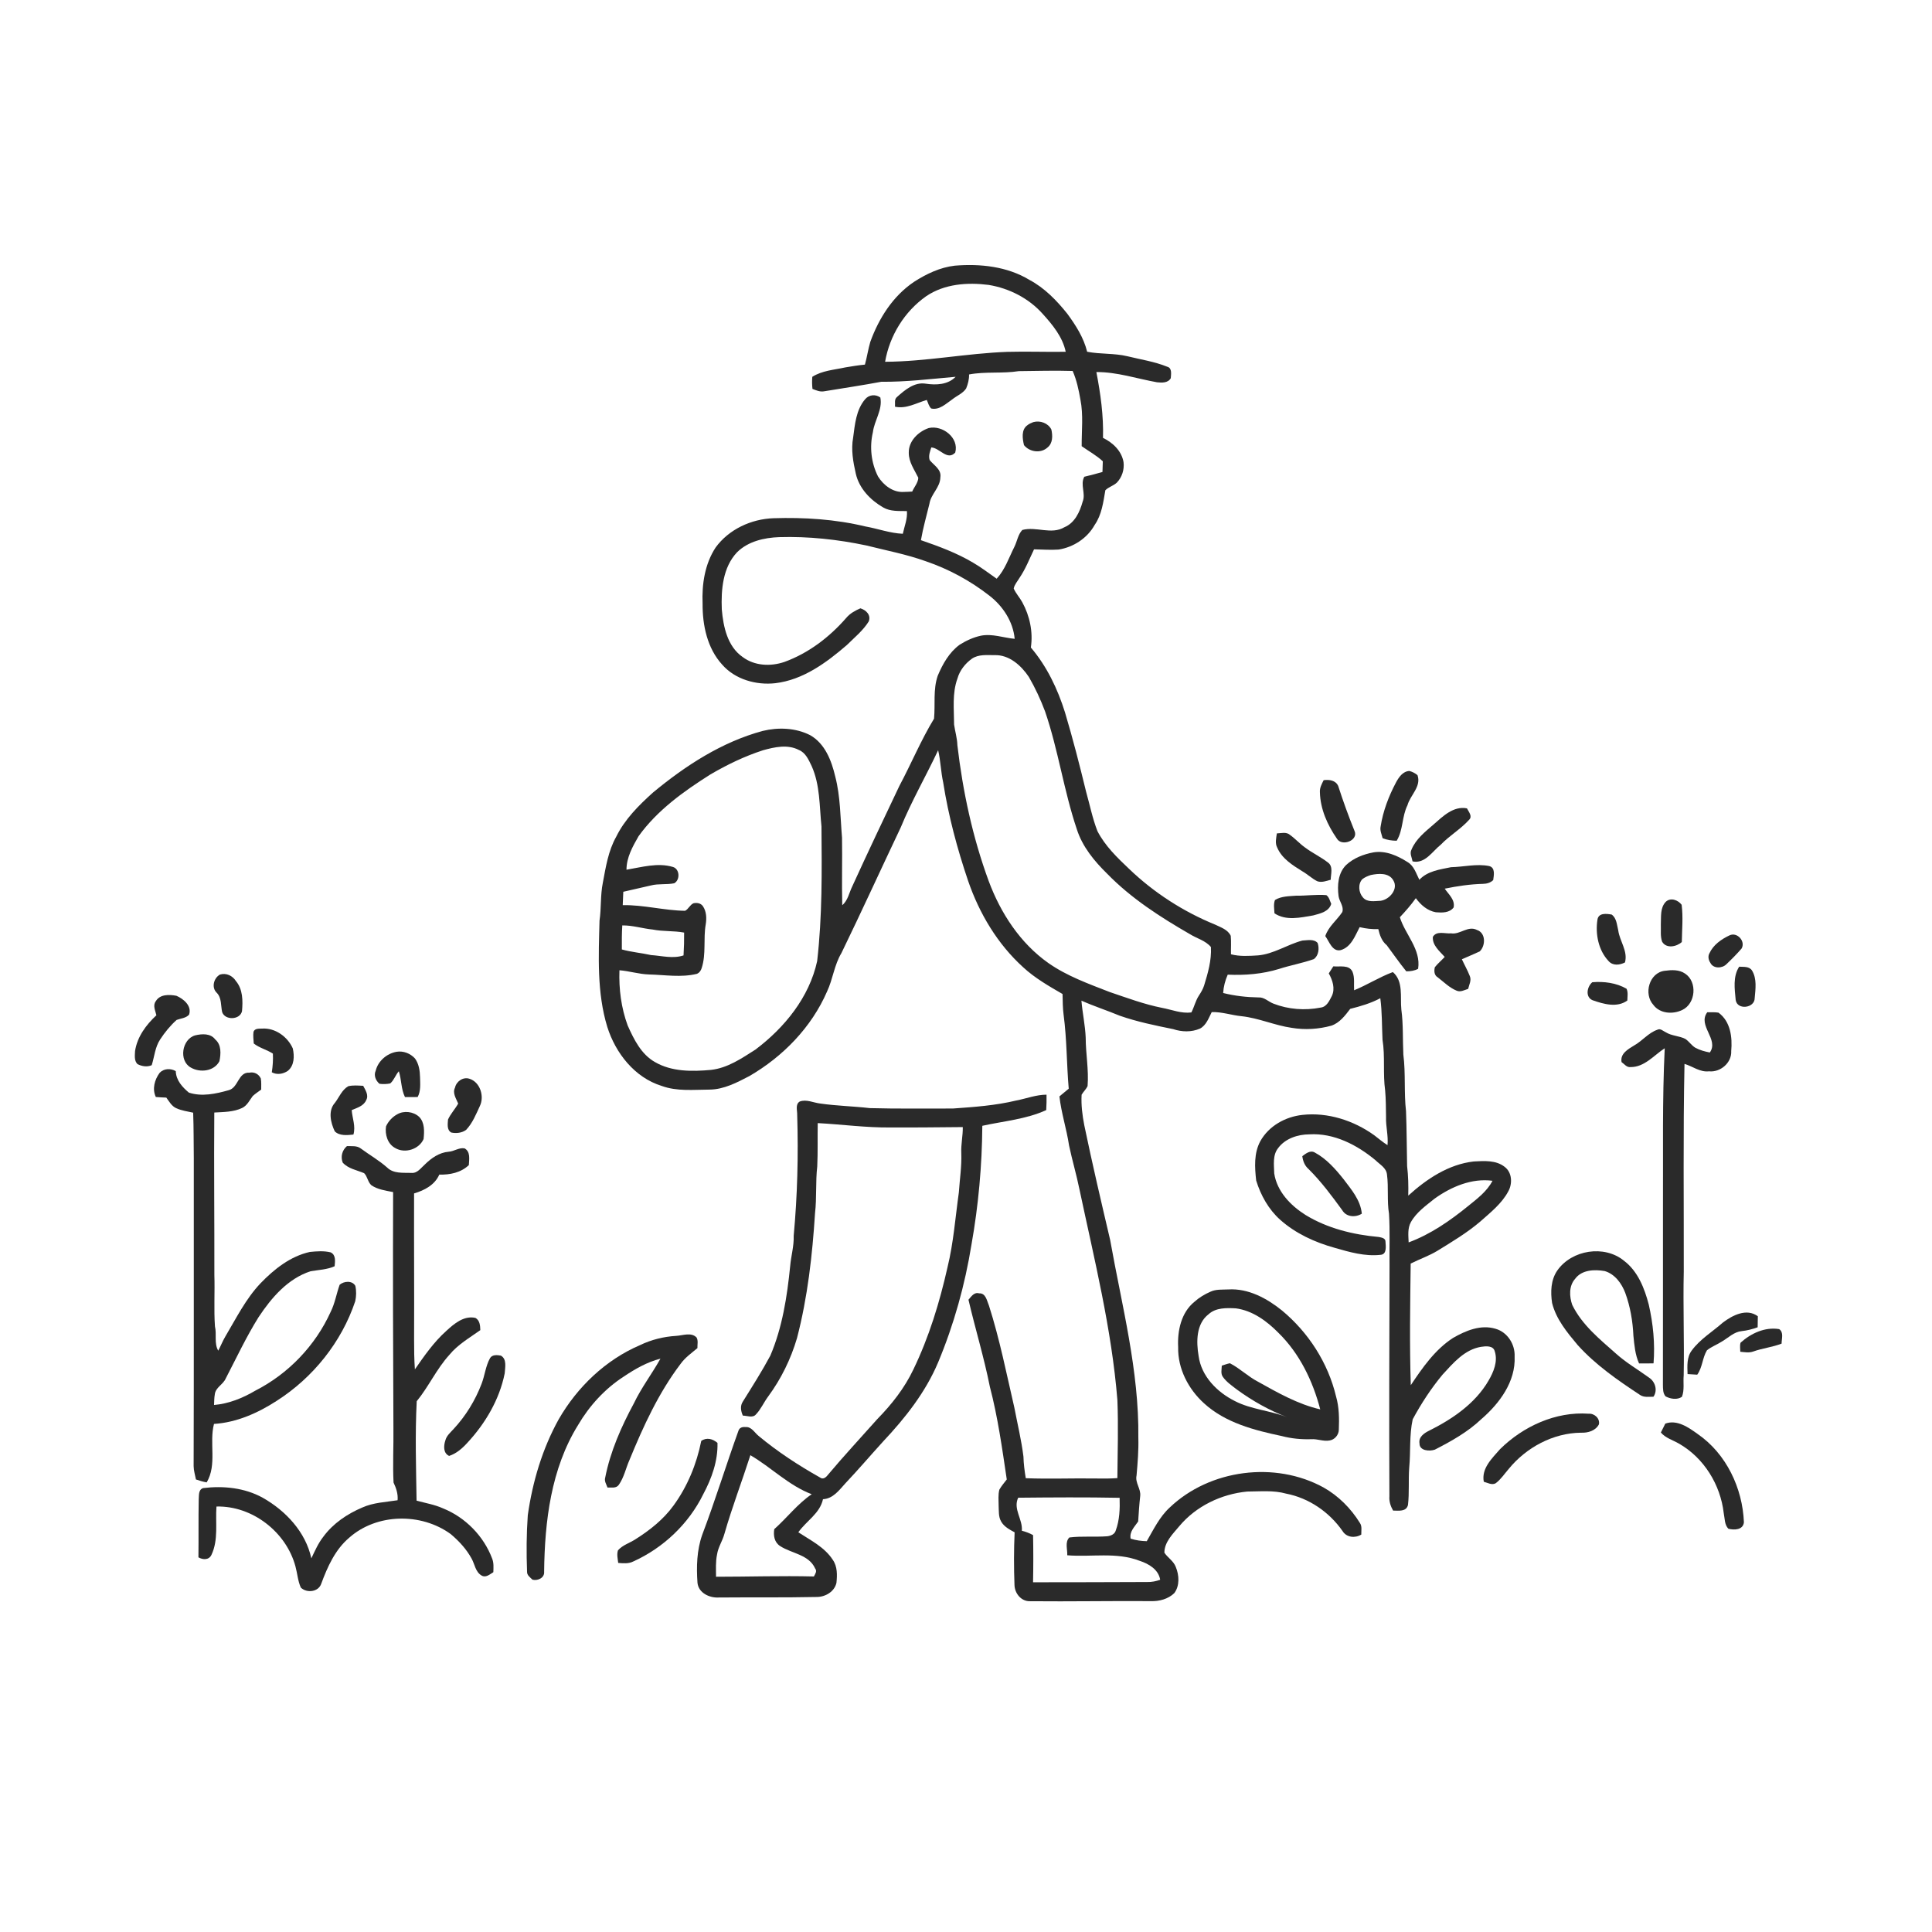 <svg xmlns="http://www.w3.org/2000/svg" width="1024pt" height="1024pt" viewBox="0 0 1024 1024" version="1.1">
<g id="#ffffffff">
<path fill="#ffffff" opacity="0" d=" M 0.00 0.00 L 1024.00 0.00 L 1024.00 1024.00 L 0.00 1024.00 L 0.00 0.00 M 484.44 149.39 C 473.26 156.91 465.80 168.71 461.28 181.19 C 460.12 185.16 459.53 189.27 458.43 193.25 C 454.93 193.58 451.46 194.15 448.00 194.74 C 442.09 196.04 435.79 196.39 430.54 199.71 C 430.35 201.85 430.38 204.00 430.63 206.13 C 432.63 206.91 434.70 207.84 436.92 207.38 C 446.98 205.73 457.07 204.22 467.09 202.35 C 480.28 202.48 493.38 200.84 506.50 199.71 C 502.42 203.94 496.18 204.18 490.73 203.37 C 484.67 202.35 479.62 206.68 475.42 210.42 C 473.84 211.66 474.55 213.84 474.36 215.56 C 480.35 216.86 485.69 213.58 491.22 211.98 C 491.93 213.51 492.28 215.31 493.55 216.51 C 497.93 217.48 501.36 213.97 504.67 211.72 C 507.10 209.74 510.30 208.58 512.08 205.89 C 513.03 203.53 513.71 201.03 513.62 198.47 C 522.33 196.83 531.25 198.09 539.99 196.71 C 549.50 196.62 559.02 196.32 568.53 196.62 C 570.65 201.43 571.73 206.62 572.64 211.78 C 574.26 219.92 573.26 228.26 573.31 236.49 C 577.05 239.14 581.14 241.34 584.51 244.49 C 584.44 246.38 584.39 248.26 584.33 250.15 C 581.14 251.11 577.91 251.91 574.69 252.69 C 572.41 256.95 575.59 261.54 573.83 265.89 C 572.32 271.28 569.70 277.13 564.19 279.43 C 557.21 283.57 549.26 278.89 541.85 280.89 C 539.52 283.34 539.12 286.88 537.65 289.82 C 534.74 295.57 532.71 301.90 528.26 306.73 C 524.09 303.84 520.08 300.71 515.68 298.18 C 507.04 293.05 497.58 289.57 488.11 286.30 C 489.23 279.79 491.07 273.41 492.62 266.99 C 493.42 261.80 498.33 258.40 498.41 252.98 C 499.09 248.80 494.95 246.63 492.74 243.84 C 492.00 241.57 492.93 239.30 493.61 237.15 C 498.10 237.39 502.06 244.36 506.29 239.89 C 508.45 232.04 499.54 225.19 492.26 226.87 C 486.71 228.76 481.53 233.75 481.67 239.99 C 481.64 244.92 484.66 248.98 486.72 253.22 C 486.61 255.90 484.53 258.10 483.50 260.53 C 482.00 260.62 480.49 260.72 478.99 260.73 C 473.31 261.11 468.21 257.12 465.36 252.51 C 461.75 245.36 460.80 236.92 462.64 229.13 C 463.42 222.82 467.87 217.24 466.60 210.68 C 464.07 208.83 460.57 209.17 458.55 211.59 C 453.73 217.21 453.12 224.93 452.18 231.95 C 451.00 238.33 452.18 244.85 453.60 251.09 C 455.39 258.91 461.36 265.09 468.15 268.98 C 471.96 271.17 476.46 270.80 480.69 270.88 C 481.03 275.03 479.37 278.92 478.51 282.91 C 471.72 282.62 465.29 280.20 458.64 279.02 C 442.74 275.20 426.27 274.15 409.96 274.67 C 398.17 275.08 386.31 280.53 379.29 290.19 C 373.55 298.93 371.95 309.71 372.39 319.99 C 372.30 331.39 374.86 343.61 382.76 352.25 C 389.62 360.12 400.76 363.24 410.91 362.11 C 425.61 360.38 437.98 351.27 448.87 341.87 C 452.88 337.89 457.43 334.24 460.44 329.39 C 461.80 326.01 459.05 323.33 456.03 322.42 C 453.23 323.63 450.50 325.13 448.52 327.51 C 439.64 337.71 428.51 346.22 415.72 350.85 C 408.46 353.32 399.98 352.97 393.68 348.27 C 385.57 342.69 383.36 332.20 382.57 323.01 C 382.14 312.54 383.10 300.67 390.69 292.68 C 396.54 286.91 405.02 284.98 413.00 284.69 C 428.49 284.23 443.99 285.91 459.15 289.10 C 469.69 291.76 480.40 293.78 490.65 297.46 C 502.80 301.59 514.24 307.78 524.35 315.67 C 531.52 321.19 536.97 329.45 537.80 338.59 C 531.85 338.04 525.97 335.76 519.94 336.92 C 515.90 337.78 512.09 339.55 508.61 341.73 C 503.09 345.78 499.64 351.93 497.03 358.12 C 494.48 365.44 495.78 373.33 495.06 380.91 C 488.11 392.34 482.98 404.77 476.68 416.57 C 468.24 434.29 459.83 452.03 451.68 469.88 C 450.04 473.22 449.41 477.29 446.41 479.77 C 446.11 467.84 446.48 455.91 446.29 443.98 C 445.37 433.15 445.46 422.14 442.69 411.54 C 440.72 403.14 437.27 394.10 429.35 389.63 C 421.69 385.76 412.54 385.39 404.29 387.40 C 382.54 393.26 363.26 405.85 346.07 420.08 C 338.53 426.88 331.14 434.24 326.62 443.46 C 322.38 450.95 321.08 459.57 319.51 467.90 C 318.17 474.51 318.74 481.30 317.76 487.96 C 317.28 506.78 316.31 526.07 321.88 544.30 C 326.26 558.19 336.39 571.14 350.70 575.56 C 358.82 578.54 367.60 577.55 376.07 577.51 C 383.70 577.44 390.61 573.76 397.21 570.33 C 414.99 560.00 430.11 544.51 438.35 525.53 C 441.46 518.94 442.17 511.44 445.97 505.16 C 456.70 483.07 466.89 460.72 477.42 438.53 C 483.18 424.51 490.78 411.36 497.23 397.65 C 498.57 403.27 498.66 409.08 499.91 414.72 C 502.69 432.50 507.38 449.94 513.15 466.97 C 519.09 484.21 528.73 500.39 542.31 512.68 C 548.51 518.41 555.90 522.64 563.17 526.85 C 563.27 530.54 563.25 534.25 563.74 537.92 C 565.47 550.89 565.32 564.01 566.45 577.03 C 564.81 578.40 563.15 579.73 561.52 581.11 C 562.49 589.89 565.32 598.37 566.62 607.11 C 568.28 614.95 570.57 622.64 572.16 630.50 C 580.00 667.44 589.20 704.32 592.24 742.06 C 592.79 755.84 592.36 769.64 592.23 783.43 C 588.49 783.70 584.74 783.70 580.99 783.63 C 568.55 783.43 556.11 783.97 543.68 783.48 C 543.05 779.69 542.54 775.88 542.45 772.04 C 541.38 763.33 539.29 754.79 537.65 746.18 C 533.47 728.08 529.85 709.81 524.20 692.09 C 523.10 689.56 522.54 685.29 518.96 685.50 C 516.29 684.73 514.81 687.20 513.31 688.88 C 516.90 704.28 521.55 719.43 524.64 734.96 C 528.87 751.10 531.16 767.66 533.61 784.14 C 532.27 785.92 530.75 787.60 529.67 789.57 C 528.96 792.33 529.29 795.22 529.30 798.04 C 529.46 800.85 529.14 803.90 530.63 806.44 C 532.18 809.20 535.08 810.70 537.77 812.16 C 537.35 821.45 537.35 830.79 537.70 840.08 C 537.82 844.55 541.26 848.83 545.98 848.68 C 567.31 848.89 588.65 848.48 609.99 848.63 C 614.43 848.79 619.16 847.53 622.41 844.38 C 625.34 840.45 624.99 834.86 623.20 830.54 C 622.03 827.38 618.96 825.65 617.15 822.97 C 617.14 817.32 621.61 813.04 624.99 808.98 C 633.90 798.29 647.29 791.87 661.04 790.55 C 667.94 790.52 674.95 789.77 681.69 791.66 C 693.79 794.00 704.52 801.41 711.55 811.45 C 713.64 814.93 718.22 815.37 721.51 813.36 C 721.45 811.29 722.03 808.97 720.76 807.17 C 715.99 799.46 709.44 792.88 701.54 788.41 C 675.85 774.28 641.21 778.78 619.99 799.00 C 614.60 803.96 611.42 810.63 607.81 816.86 C 604.90 816.79 602.01 816.41 599.25 815.51 C 598.56 811.73 601.36 809.24 603.25 806.42 C 603.55 801.92 603.82 797.42 604.33 792.94 C 604.79 789.10 601.54 785.92 602.39 782.08 C 602.98 775.39 603.54 768.70 603.34 761.98 C 603.78 726.47 594.58 691.91 588.40 657.18 C 583.66 636.98 578.92 616.77 574.70 596.45 C 573.66 591.11 572.97 585.65 573.28 580.21 C 574.23 578.61 575.67 577.33 576.44 575.63 C 577.13 567.03 575.45 558.51 575.44 549.94 C 575.17 543.36 573.72 536.91 573.18 530.36 C 579.83 533.32 586.77 535.56 593.50 538.35 C 602.70 541.57 612.28 543.52 621.82 545.46 C 626.38 546.99 631.55 547.13 636.01 545.18 C 639.34 543.44 640.62 539.58 642.24 536.44 C 647.63 536.24 652.77 538.11 658.08 538.61 C 667.18 539.60 675.63 543.49 684.67 544.78 C 691.63 545.93 698.84 545.51 705.64 543.63 C 710.07 542.12 712.93 538.27 715.65 534.71 C 721.13 533.34 726.57 531.75 731.59 529.08 C 732.57 536.37 732.40 543.72 732.76 551.06 C 734.20 559.98 732.91 569.08 734.16 578.02 C 734.57 582.67 734.55 587.34 734.63 592.00 C 734.45 597.01 735.90 601.93 735.41 606.96 C 732.93 605.38 730.69 603.49 728.38 601.71 C 717.46 593.87 703.77 589.44 690.30 590.92 C 681.25 591.90 672.46 596.79 667.98 604.88 C 664.54 611.24 665.02 618.75 665.80 625.70 C 668.21 633.52 672.36 641.00 678.52 646.50 C 686.72 653.81 696.93 658.47 707.44 661.38 C 715.28 663.65 723.44 666.00 731.67 665.09 C 735.21 664.86 734.47 660.50 734.33 658.04 C 734.38 656.20 732.06 655.88 730.71 655.62 C 717.18 654.40 703.56 651.08 691.90 643.92 C 684.03 638.95 676.84 631.51 675.37 621.97 C 675.26 617.44 674.41 612.23 677.50 608.43 C 681.28 603.40 687.85 601.27 693.95 601.23 C 706.98 600.43 719.29 606.82 729.05 614.95 C 731.33 617.22 734.78 618.96 735.13 622.51 C 736.04 629.40 735.07 636.42 736.20 643.31 C 736.76 652.52 736.36 661.77 736.48 671.00 C 736.38 711.68 736.22 752.37 736.41 793.06 C 736.19 795.75 737.04 798.32 738.37 800.64 C 741.26 800.66 745.40 801.35 746.26 797.65 C 747.02 791.12 746.42 784.51 746.91 777.97 C 747.74 769.41 746.90 760.70 748.77 752.24 C 753.29 743.89 758.51 735.87 764.59 728.57 C 770.25 722.41 776.24 715.30 784.97 713.85 C 787.48 713.47 791.47 713.05 792.26 716.26 C 793.98 721.62 791.62 727.21 788.92 731.82 C 781.83 744.00 769.70 752.19 757.34 758.35 C 754.75 759.63 751.78 761.70 752.37 765.02 C 752.27 768.98 757.64 769.32 760.48 768.35 C 769.24 763.87 777.96 758.98 785.15 752.15 C 794.77 743.84 803.39 732.29 802.78 718.96 C 803.07 712.53 799.00 706.06 792.68 704.28 C 784.83 701.90 776.84 705.27 770.11 709.15 C 760.56 715.35 753.97 724.86 747.75 734.17 C 747.05 712.70 747.42 691.19 747.69 669.71 C 752.37 667.36 757.36 665.67 761.86 662.94 C 769.64 658.15 777.53 653.44 784.51 647.50 C 789.95 642.66 795.90 638.02 799.40 631.49 C 801.70 627.43 801.49 621.45 797.53 618.48 C 792.93 614.82 786.62 615.30 781.11 615.60 C 767.74 617.11 756.14 624.88 746.40 633.72 C 746.54 628.49 746.42 623.25 745.80 618.05 C 745.58 608.36 745.60 598.65 745.22 588.97 C 744.08 579.02 745.08 568.95 743.81 559.01 C 743.41 551.02 743.82 542.99 742.74 535.05 C 742.05 528.44 743.95 520.09 738.24 515.22 C 731.13 517.86 724.71 522.00 717.70 524.86 C 717.50 521.63 718.10 518.18 716.87 515.11 C 715.13 511.15 710.11 512.55 706.69 512.18 C 705.87 513.41 705.07 514.66 704.28 515.92 C 706.29 519.48 707.76 523.94 705.91 527.88 C 704.58 530.41 703.20 533.68 699.96 534.04 C 691.65 535.68 682.82 535.02 674.91 531.93 C 672.25 530.91 670.05 528.45 667.03 528.66 C 660.72 528.56 654.42 527.85 648.30 526.31 C 648.50 522.95 649.37 519.67 650.72 516.59 C 659.89 517.00 669.12 516.27 677.93 513.55 C 684.00 511.59 690.32 510.49 696.33 508.36 C 698.93 506.53 699.37 502.61 698.36 499.76 C 696.32 497.55 692.93 498.39 690.28 498.51 C 682.28 500.61 675.14 505.66 666.75 506.38 C 661.99 506.68 657.10 507.02 652.44 505.79 C 652.37 502.52 652.62 499.25 652.32 496.01 C 650.84 492.74 647.08 491.53 644.08 490.08 C 627.19 483.20 611.61 473.15 598.45 460.53 C 592.12 454.55 585.69 448.33 581.66 440.50 C 579.03 433.76 577.64 426.64 575.67 419.70 C 572.24 405.58 568.63 391.51 564.47 377.59 C 560.59 365.17 554.86 353.16 546.38 343.20 C 547.60 334.96 545.81 326.47 541.83 319.20 C 540.46 316.68 538.42 314.56 537.29 311.92 C 537.72 309.78 539.28 308.12 540.36 306.28 C 543.56 301.58 545.62 296.26 548.06 291.16 C 552.39 291.23 556.74 291.59 561.08 291.28 C 568.95 290.04 576.28 285.27 580.18 278.25 C 583.96 272.83 584.77 266.17 585.86 259.84 C 587.58 258.11 590.11 257.49 591.91 255.84 C 594.69 252.99 595.99 248.90 595.50 244.96 C 594.50 239.01 589.84 234.62 584.61 232.08 C 584.96 220.33 583.31 208.69 581.10 197.20 C 592.04 197.13 602.52 200.69 613.19 202.61 C 615.76 202.89 619.05 203.07 620.53 200.46 C 620.67 198.41 621.31 195.07 618.70 194.39 C 611.91 191.63 604.59 190.55 597.51 188.81 C 590.51 187.14 583.25 187.81 576.21 186.43 C 574.39 178.97 570.18 172.40 565.69 166.28 C 560.06 159.24 553.61 152.58 545.57 148.32 C 533.80 141.20 519.54 139.70 506.07 140.81 C 498.26 141.70 490.98 145.19 484.44 149.39 M 547.68 223.73 C 546.54 224.16 545.41 224.65 544.48 225.42 C 541.21 227.77 541.93 232.53 542.73 235.92 C 545.66 239.61 551.68 240.47 555.23 237.15 C 558.08 234.90 557.97 230.85 557.24 227.64 C 555.50 224.22 551.29 222.74 547.68 223.73 M 739.93 414.68 C 736.06 421.98 733.05 429.82 731.77 438.02 C 731.29 440.17 732.31 442.21 732.81 444.26 C 735.19 445.22 737.71 445.59 740.28 445.61 C 743.76 439.90 743.00 432.77 745.98 426.82 C 747.48 421.37 753.44 416.92 751.30 410.84 C 750.03 409.78 748.53 409.02 746.95 408.62 C 743.48 408.87 741.43 411.91 739.93 414.68 M 701.56 413.51 C 700.55 415.54 699.38 417.62 699.58 419.98 C 699.81 428.85 703.56 437.26 708.56 444.46 C 711.13 448.92 720.40 445.43 717.84 440.21 C 714.70 432.44 711.84 424.55 709.27 416.57 C 707.89 413.53 704.51 413.11 701.56 413.51 M 759.89 436.93 C 755.41 440.81 750.42 444.70 748.11 450.34 C 747.06 452.37 748.33 454.52 748.69 456.56 C 755.33 457.96 759.15 451.25 763.65 447.69 C 768.26 442.88 774.16 439.49 778.61 434.56 C 780.62 432.66 778.42 430.29 777.52 428.45 C 770.37 427.06 764.80 432.64 759.89 436.93 M 676.76 441.72 C 676.43 444.19 675.70 446.88 676.95 449.24 C 679.45 455.10 685.12 458.59 690.31 461.83 C 693.04 463.39 695.33 465.63 698.15 467.06 C 700.51 467.92 703.00 466.91 705.30 466.29 C 705.36 463.29 706.74 459.24 703.86 457.16 C 700.06 454.20 695.65 452.15 691.80 449.27 C 688.90 447.24 686.56 444.54 683.68 442.49 C 681.75 440.80 679.05 441.65 676.76 441.72 M 713.48 458.46 C 709.16 462.76 708.73 469.27 709.47 474.98 C 709.86 477.83 712.41 480.44 711.45 483.40 C 708.57 487.75 704.13 491.03 702.43 496.14 C 704.52 498.99 706.16 504.60 710.61 503.58 C 716.19 501.93 718.19 496.04 720.64 491.41 C 723.88 492.20 727.20 492.55 730.54 492.46 C 731.27 495.65 732.38 498.84 735.00 500.98 C 738.45 505.59 741.72 510.35 745.37 514.83 C 747.53 514.83 749.70 514.54 751.63 513.49 C 753.24 503.15 744.82 495.40 741.95 486.16 C 744.96 482.95 747.88 479.65 750.42 476.05 C 753.02 479.62 756.55 482.73 761.03 483.52 C 764.30 483.79 768.30 483.90 770.46 480.94 C 771.28 476.87 767.79 474.02 765.73 471.01 C 772.42 469.65 779.19 468.63 786.02 468.46 C 787.97 468.44 790.01 467.88 791.43 466.46 C 791.78 463.88 792.64 459.88 789.28 459.02 C 782.63 457.69 775.79 459.49 769.07 459.63 C 763.20 460.84 756.58 461.65 752.29 466.31 C 750.58 462.99 749.48 458.95 746.07 456.94 C 740.75 453.53 734.41 450.69 727.96 451.78 C 722.70 452.75 717.44 454.80 713.48 458.46 M 675.76 477.02 C 674.89 479.27 675.39 481.73 675.50 484.08 C 681.63 488.17 689.26 486.33 696.00 485.20 C 699.67 484.20 704.34 483.24 705.59 479.07 C 704.84 477.47 704.52 475.52 702.99 474.44 C 697.66 473.98 692.32 474.83 686.98 474.73 C 683.20 475.04 679.10 474.97 675.76 477.02 M 882.92 477.95 C 879.83 481.12 880.48 485.94 880.28 489.99 C 880.41 493.01 879.92 496.23 880.96 499.13 C 883.17 502.92 888.61 501.83 891.40 499.29 C 891.50 492.72 892.14 486.08 891.31 479.55 C 889.41 477.04 885.50 475.54 882.92 477.95 M 846.68 487.45 C 845.50 495.03 847.18 503.67 852.57 509.38 C 854.84 511.99 858.49 511.54 861.28 510.11 C 862.89 504.03 858.47 498.91 857.70 493.10 C 856.97 490.20 856.87 486.66 854.23 484.74 C 851.45 484.24 847.23 483.73 846.68 487.45 M 769.09 494.69 C 765.90 495.00 761.50 493.16 759.45 496.54 C 759.07 501.02 763.04 504.16 765.73 507.19 C 764.02 509.04 762.07 510.67 760.50 512.63 C 760.03 514.55 760.09 516.85 761.99 517.98 C 765.23 520.46 768.20 523.52 772.05 525.08 C 774.09 526.00 776.19 524.70 778.15 524.13 C 778.67 521.93 780.00 519.60 779.03 517.34 C 777.83 514.26 776.19 511.41 774.82 508.42 C 777.98 507.06 781.14 505.71 784.27 504.28 C 787.43 501.29 787.60 494.49 782.85 492.91 C 778.02 490.42 773.93 495.49 769.09 494.69 M 916.66 495.77 C 912.33 497.82 908.07 500.78 906.03 505.27 C 905.12 506.88 905.54 508.87 906.54 510.34 C 908.08 513.51 912.84 513.34 915.06 511.03 C 917.85 508.39 920.57 505.64 923.08 502.74 C 925.31 498.90 920.73 493.80 916.66 495.77 M 921.80 512.37 C 918.40 517.59 919.41 524.18 919.95 530.02 C 920.77 535.54 930.06 534.34 930.02 529.03 C 930.45 524.22 931.26 518.79 928.64 514.46 C 927.17 512.07 924.17 512.54 921.80 512.37 M 882.41 514.53 C 874.12 515.46 870.99 526.82 876.34 532.64 C 879.78 537.28 886.60 537.70 891.50 535.36 C 898.78 532.11 899.80 520.34 893.08 516.00 C 889.97 513.85 885.98 514.05 882.41 514.53 M 116.55 516.55 C 113.28 518.39 111.98 523.41 114.84 526.15 C 117.57 528.88 116.96 532.97 117.75 536.44 C 119.26 540.90 127.27 540.62 128.27 535.92 C 128.75 530.50 128.75 524.39 125.06 520.00 C 123.24 517.13 119.90 515.50 116.55 516.55 M 843.95 520.60 C 841.15 522.93 840.10 528.43 844.07 530.13 C 849.85 532.17 857.09 534.27 862.52 530.29 C 862.56 528.22 863.02 525.99 862.10 524.05 C 856.63 520.90 850.16 520.10 843.95 520.60 M 82.59 530.63 C 80.84 532.95 82.36 535.66 82.89 538.12 C 77.43 543.18 72.73 549.53 71.58 557.07 C 71.49 559.41 71.04 562.19 72.89 564.03 C 75.24 565.17 77.94 565.67 80.42 564.57 C 81.86 560.00 82.18 554.98 84.90 550.91 C 87.36 547.14 90.25 543.61 93.60 540.59 C 95.83 539.75 98.52 539.67 100.21 537.79 C 101.80 533.15 97.29 529.41 93.49 527.78 C 89.76 527.09 84.81 526.88 82.59 530.63 M 906.24 557.84 C 903.56 557.32 900.90 556.61 898.51 555.29 C 896.49 554.06 895.22 551.94 893.26 550.65 C 889.99 548.97 886.07 549.10 882.93 547.14 C 881.49 546.51 880.05 544.88 878.40 545.80 C 873.65 547.46 870.51 551.65 866.22 554.06 C 862.97 556.06 858.60 558.42 859.47 562.95 C 860.93 563.93 862.14 565.80 864.14 565.57 C 871.57 565.70 876.58 559.33 882.34 555.60 C 881.00 583.04 881.55 610.53 881.41 638.00 C 881.35 670.01 881.47 702.03 881.38 734.05 C 881.43 736.13 881.31 738.46 882.83 740.13 C 885.38 741.48 888.95 742.07 891.46 740.34 C 892.88 736.72 892.05 732.76 892.39 728.99 C 892.75 710.66 892.01 692.32 892.43 673.99 C 892.51 637.29 892.05 600.58 892.82 563.88 C 897.18 565.18 901.04 568.39 905.82 567.82 C 911.85 568.46 917.92 563.27 917.58 557.08 C 918.24 549.77 917.22 541.39 910.85 536.73 C 908.87 536.40 906.87 536.54 904.89 536.52 C 899.58 543.58 911.24 550.86 906.24 557.84 M 134.37 546.83 C 134.07 548.90 134.37 550.99 134.50 553.07 C 137.54 555.48 141.42 556.33 144.63 558.44 C 144.80 561.74 144.58 565.06 144.06 568.33 C 146.77 569.83 150.08 569.27 152.56 567.57 C 156.06 564.72 156.09 559.70 155.18 555.67 C 152.44 549.51 145.92 544.75 139.02 545.17 C 137.39 545.26 135.13 544.94 134.37 546.83 M 103.48 548.75 C 96.42 550.72 94.59 562.25 101.16 565.84 C 106.06 568.69 113.50 567.84 116.30 562.45 C 117.10 558.58 117.42 553.73 114.06 550.92 C 111.61 547.61 107.06 547.91 103.48 548.75 M 199.13 567.48 C 197.99 569.94 199.14 572.76 201.11 574.42 C 203.01 574.70 204.96 574.61 206.84 574.24 C 208.86 572.48 209.63 569.77 211.39 567.78 C 212.84 572.26 212.53 577.17 214.64 581.46 C 216.88 581.49 219.13 581.49 221.37 581.44 C 223.12 578.21 222.68 574.46 222.63 570.94 C 222.55 567.50 222.03 563.85 219.94 561.01 C 217.51 558.33 213.77 556.86 210.16 557.47 C 205.02 558.38 200.40 562.33 199.13 567.48 M 84.60 568.64 C 81.94 572.27 80.57 577.15 82.58 581.42 C 84.43 581.58 86.29 581.69 88.15 581.75 C 89.66 583.81 90.98 586.28 93.43 587.38 C 96.26 588.65 99.37 589.09 102.38 589.74 C 102.69 597.82 102.61 605.91 102.72 614.00 C 102.67 668.35 102.80 722.71 102.63 777.06 C 102.66 779.46 103.40 781.78 103.85 784.14 C 105.71 784.77 107.59 785.38 109.55 785.69 C 115.14 776.27 110.78 764.79 113.42 754.71 C 125.39 753.96 136.67 748.94 146.62 742.50 C 165.88 730.22 181.02 711.38 188.28 689.68 C 188.87 687.01 188.93 684.19 188.34 681.53 C 186.68 678.58 182.29 678.98 180.02 680.95 C 178.32 685.69 177.54 690.76 175.26 695.31 C 167.17 713.22 152.80 728.17 135.30 737.09 C 128.62 741.03 121.23 744.02 113.45 744.67 C 113.54 742.79 113.52 740.91 113.85 739.07 C 114.22 735.36 118.22 733.88 119.62 730.67 C 125.29 719.76 130.51 708.59 137.03 698.15 C 143.85 687.86 152.50 677.71 164.62 673.78 C 168.90 673.05 173.34 672.94 177.36 671.13 C 177.59 668.49 178.13 665.19 175.27 663.78 C 171.68 662.89 167.89 663.20 164.25 663.55 C 153.92 665.83 145.32 672.67 138.13 680.12 C 130.25 688.40 125.18 698.73 119.38 708.46 C 117.98 710.85 116.97 713.44 115.67 715.89 C 113.40 711.99 114.95 707.23 113.93 703.00 C 113.30 693.92 113.92 684.80 113.62 675.71 C 113.68 647.03 113.35 618.34 113.58 589.66 C 118.55 589.36 123.77 589.44 128.37 587.23 C 131.01 585.95 132.26 583.17 133.94 580.94 C 135.32 579.64 136.94 578.65 138.44 577.51 C 138.42 575.54 138.59 573.55 138.23 571.61 C 137.13 569.23 134.71 568.00 132.15 568.54 C 126.17 568.16 126.39 576.58 121.13 577.85 C 114.38 579.75 106.99 581.37 100.11 579.11 C 96.60 576.18 93.32 572.55 93.16 567.73 C 90.48 566.12 86.80 566.27 84.60 568.64 M 241.16 576.49 C 239.71 579.40 241.77 582.27 242.85 584.92 C 241.22 587.83 238.84 590.31 237.46 593.36 C 237.31 595.68 236.73 598.90 239.17 600.26 C 241.81 600.83 244.79 600.49 247.02 598.89 C 250.45 595.30 252.30 590.60 254.36 586.17 C 256.81 581.06 254.48 573.50 248.78 571.75 C 245.43 570.66 241.86 573.16 241.16 576.49 M 184.55 575.73 C 181.19 577.70 179.79 581.53 177.52 584.51 C 173.76 588.68 175.24 595.04 177.43 599.63 C 179.93 602.14 184.05 601.68 187.32 601.34 C 188.60 596.97 186.74 592.71 186.41 588.39 C 189.24 587.16 192.75 586.22 194.08 583.11 C 195.56 580.49 193.69 577.79 192.50 575.50 C 189.85 575.38 187.15 575.09 184.55 575.73 M 538.73 583.27 C 527.69 585.94 516.34 586.74 505.04 587.54 C 490.36 587.49 475.67 587.74 460.99 587.32 C 452.26 586.31 443.44 586.14 434.74 584.89 C 431.16 584.49 427.46 582.50 423.88 583.83 C 421.40 585.30 422.62 588.63 422.53 590.97 C 423.19 612.33 422.64 633.74 420.67 655.02 C 420.87 660.45 419.26 665.68 418.81 671.06 C 417.19 687.19 414.68 703.51 408.29 718.52 C 403.84 726.83 398.75 734.80 393.77 742.80 C 392.18 745.12 392.65 747.89 393.72 750.30 C 395.99 750.33 398.98 751.73 400.69 749.64 C 403.34 746.87 404.84 743.26 407.12 740.20 C 413.99 730.89 419.17 720.32 422.43 709.22 C 428.06 687.59 430.57 665.27 431.98 643.02 C 432.94 634.78 432.21 626.45 433.16 618.21 C 433.52 610.57 433.27 602.91 433.41 595.27 C 446.28 595.94 459.09 597.73 472.00 597.58 C 484.77 597.65 497.53 597.48 510.30 597.38 C 510.38 601.98 509.28 606.51 509.51 611.13 C 509.76 618.13 508.68 625.05 508.21 632.02 C 506.35 645.21 505.40 658.57 502.23 671.55 C 498.04 690.22 492.41 708.69 484.06 725.95 C 479.40 735.74 472.61 744.37 465.05 752.08 C 456.26 761.98 447.23 771.66 438.72 781.81 C 437.76 783.08 436.21 784.32 434.65 783.11 C 423.20 776.67 412.13 769.45 402.02 761.03 C 399.88 759.27 398.24 756.04 395.07 756.38 C 393.55 756.20 391.97 756.65 391.43 758.23 C 384.81 776.57 379.10 795.26 372.18 813.50 C 369.32 821.62 369.08 830.39 369.68 838.90 C 370.20 844.29 376.05 847.00 380.92 846.71 C 398.24 846.55 415.58 846.80 432.90 846.43 C 437.47 846.43 442.31 843.60 443.34 838.92 C 443.75 834.82 443.88 830.31 441.42 826.78 C 437.06 820.00 429.65 816.43 423.13 812.14 C 427.34 806.14 434.57 802.18 436.20 794.61 C 441.58 794.34 444.83 789.74 448.13 786.13 C 454.95 778.92 461.38 771.37 468.05 764.04 C 479.77 751.59 490.57 737.93 497.24 722.05 C 505.60 702.05 511.45 681.01 514.91 659.62 C 518.60 638.85 520.49 617.79 520.65 596.70 C 531.98 594.19 543.85 593.26 554.52 588.37 C 554.69 585.64 554.73 582.92 554.68 580.20 C 549.19 580.21 544.05 582.26 538.73 583.27 M 210.54 590.60 C 207.94 592.02 205.83 594.29 204.60 596.99 C 203.95 601.26 205.41 606.31 209.43 608.46 C 214.56 611.56 222.16 609.18 224.51 603.70 C 224.91 599.74 225.18 594.98 222.13 591.93 C 219.10 589.14 214.10 588.52 210.54 590.60 M 183.90 607.45 C 181.34 609.59 180.43 613.07 181.64 616.20 C 184.60 619.49 189.12 620.16 193.00 621.81 C 194.81 623.60 194.91 626.52 196.85 628.21 C 200.23 630.52 204.43 631.03 208.36 631.83 C 208.22 673.55 208.31 715.28 208.52 757.00 C 208.65 766.59 208.10 776.20 208.59 785.78 C 209.98 788.75 211.04 791.81 210.73 795.16 C 204.45 796.15 197.91 796.37 192.03 799.01 C 184.07 802.39 176.59 807.41 171.41 814.44 C 168.68 817.91 166.91 821.98 165.02 825.95 C 161.98 811.95 151.44 800.73 139.25 793.83 C 129.66 788.54 118.39 787.41 107.65 788.72 C 104.99 789.63 105.54 792.73 105.32 794.96 C 105.13 805.11 105.31 815.27 105.17 825.42 C 107.53 826.79 110.78 826.93 112.08 824.09 C 115.87 816.12 114.10 807.00 114.73 798.49 C 133.73 798.02 151.68 811.97 156.59 830.20 C 157.62 833.93 157.84 837.91 159.45 841.47 C 162.61 844.51 168.81 843.81 170.27 839.39 C 173.57 830.46 177.63 821.35 185.05 815.05 C 199.70 802.04 223.25 801.68 238.90 813.10 C 243.25 816.77 247.22 821.05 249.96 826.08 C 251.65 829.10 251.99 833.20 255.27 835.07 C 257.50 836.40 259.65 834.39 261.48 833.30 C 261.56 830.90 261.77 828.40 260.87 826.12 C 256.38 814.15 246.67 804.24 234.82 799.47 C 230.35 797.45 225.48 796.67 220.79 795.37 C 220.53 777.82 219.97 760.19 220.87 742.68 C 227.23 734.92 231.36 725.59 238.14 718.14 C 242.63 712.62 248.88 709.08 254.58 705.00 C 254.51 702.62 254.33 699.80 251.98 698.51 C 245.87 697.16 240.65 701.63 236.48 705.47 C 229.93 711.35 224.89 718.60 219.90 725.79 C 219.53 720.53 219.47 715.26 219.48 710.00 C 219.59 684.18 219.39 658.36 219.47 632.54 C 224.94 630.92 230.44 628.06 232.84 622.56 C 238.48 622.72 244.30 621.54 248.50 617.52 C 248.63 614.46 249.47 610.46 246.24 608.66 C 243.30 608.11 240.70 610.26 237.80 610.44 C 232.84 610.84 228.63 613.80 225.19 617.19 C 223.06 619.04 221.20 621.99 217.99 621.66 C 213.66 621.51 208.59 622.16 205.21 618.83 C 200.90 615.01 195.89 612.16 191.27 608.75 C 189.15 607.09 186.39 607.59 183.90 607.45 M 690.25 612.79 C 690.57 615.33 691.50 617.81 693.47 619.53 C 700.23 626.20 705.87 633.84 711.45 641.48 C 713.55 645.10 718.50 645.39 721.79 643.27 C 721.13 636.10 716.23 630.45 712.07 624.94 C 707.76 619.53 703.02 614.17 696.85 610.85 C 694.46 609.47 692.09 611.43 690.25 612.79 M 825.41 673.38 C 821.94 678.38 821.76 684.80 822.64 690.62 C 824.78 699.21 830.59 706.20 836.15 712.85 C 845.68 723.45 857.50 731.60 869.33 739.40 C 871.44 740.76 874.01 740.29 876.38 740.29 C 878.71 736.89 877.29 732.24 873.94 730.11 C 868.14 725.90 861.90 722.29 856.55 717.48 C 847.88 709.80 838.50 702.25 833.32 691.63 C 831.76 687.17 831.49 681.60 834.82 677.84 C 838.36 672.96 845.15 672.74 850.56 673.70 C 855.92 675.28 859.52 680.23 861.42 685.26 C 864.08 692.53 865.39 700.27 865.74 707.99 C 866.24 712.96 866.65 718.04 868.74 722.65 C 871.29 722.67 873.85 722.66 876.41 722.60 C 877.25 712.13 876.20 701.59 873.86 691.37 C 871.59 682.75 868.10 673.80 860.77 668.24 C 850.36 659.67 833.08 662.42 825.41 673.38 M 641.55 684.64 C 638.47 685.99 635.55 687.74 633.05 690.00 C 626.04 695.68 624.00 705.38 624.45 713.99 C 624.18 725.36 629.84 736.25 638.16 743.78 C 649.44 754.10 664.76 758.06 679.34 761.13 C 684.46 762.48 689.75 762.99 695.04 762.81 C 698.29 762.58 701.42 764.08 704.67 763.49 C 707.36 763.10 709.52 760.59 709.60 757.90 C 709.83 751.95 709.81 745.89 708.13 740.13 C 703.90 722.33 693.49 706.20 679.45 694.56 C 671.44 688.11 661.59 682.77 651.01 683.43 C 647.84 683.59 644.50 683.25 641.55 684.64 M 913.10 701.03 C 907.59 705.90 901.06 709.79 896.66 715.79 C 893.95 719.37 894.31 724.05 894.44 728.29 C 896.14 728.42 897.85 728.53 899.57 728.61 C 902.36 724.74 902.29 719.68 904.72 715.68 C 907.20 713.68 910.26 712.62 912.91 710.87 C 916.19 708.90 919.13 705.91 923.13 705.52 C 926.02 705.21 928.85 704.48 931.59 703.49 C 931.60 701.53 931.64 699.59 931.69 697.65 C 925.74 693.21 918.19 697.15 913.10 701.03 M 922.54 711.65 C 922.04 713.20 922.39 714.86 922.39 716.46 C 924.63 716.67 926.98 717.12 929.19 716.35 C 934.11 714.57 939.39 714.07 944.28 712.14 C 944.28 709.60 945.52 706.18 943.01 704.46 C 935.48 703.21 928.03 706.70 922.54 711.65 M 358.39 708.04 C 351.76 708.44 345.25 710.04 339.26 712.93 C 321.01 720.74 306.01 735.11 296.15 752.21 C 287.45 767.88 282.25 785.38 279.74 803.08 C 279.03 813.04 278.97 823.05 279.35 833.03 C 279.26 834.93 281.03 836.08 282.24 837.27 C 285.02 837.99 288.71 836.28 288.40 833.02 C 288.70 806.35 292.05 778.40 306.40 755.28 C 312.40 745.06 320.64 736.04 330.62 729.60 C 336.62 725.57 343.00 721.92 350.05 720.12 C 345.57 728.13 339.94 735.49 335.97 743.80 C 329.28 756.21 323.47 769.31 320.76 783.22 C 320.21 785.08 321.40 786.74 321.99 788.43 C 324.01 788.32 326.58 788.98 327.96 787.02 C 330.77 783.05 331.70 778.15 333.66 773.76 C 340.96 755.97 349.07 738.23 360.76 722.84 C 363.15 719.50 366.56 717.14 369.65 714.52 C 369.57 712.66 370.17 710.55 369.18 708.88 C 366.35 705.98 361.91 707.84 358.39 708.04 M 259.73 719.84 C 257.38 724.06 256.96 729.02 255.23 733.49 C 251.86 742.31 246.84 750.49 240.41 757.41 C 238.76 759.23 236.72 760.91 236.06 763.40 C 235.12 766.26 234.82 770.14 238.03 771.67 C 241.91 770.42 245.01 767.68 247.71 764.71 C 257.28 754.41 264.74 741.75 267.51 727.87 C 267.69 724.76 268.77 720.35 265.46 718.50 C 263.52 718.16 260.91 717.87 259.73 719.84 M 795.08 768.06 C 790.87 772.90 785.08 778.26 786.44 785.36 C 788.44 785.88 790.75 787.32 792.77 786.14 C 795.50 784.08 797.39 781.17 799.60 778.62 C 808.92 767.19 823.14 759.50 838.02 759.36 C 841.61 759.52 845.66 758.36 847.45 754.96 C 848.13 751.79 845.05 749.06 842.01 749.30 C 824.57 748.05 807.35 755.97 795.08 768.06 M 882.64 754.55 C 881.85 756.11 881.07 757.68 880.29 759.26 C 882.77 762.18 886.56 763.24 889.79 765.09 C 903.10 772.65 911.89 786.91 913.62 802.03 C 914.21 804.79 913.96 808.07 916.06 810.26 C 919.17 811.07 923.89 810.95 924.31 806.84 C 923.59 788.76 914.99 770.55 899.88 760.11 C 895.00 756.60 888.90 752.25 882.64 754.55 M 371.68 763.71 C 369.23 775.98 364.37 787.85 356.97 797.98 C 351.64 805.34 344.40 811.06 336.76 815.87 C 333.71 817.85 330.00 818.90 327.54 821.71 C 326.82 823.88 327.42 826.17 327.66 828.38 C 330.35 828.61 333.21 828.88 335.70 827.59 C 351.61 820.39 365.08 807.62 372.77 791.90 C 377.21 783.60 380.54 774.29 380.28 764.77 C 377.83 762.62 374.53 761.70 371.68 763.71 Z" />
<path fill="#ffffff" opacity="0" d=" M 490.90 157.00 C 500.57 150.44 512.74 149.57 524.01 151.01 C 534.90 152.80 545.27 158.08 552.65 166.36 C 557.90 172.16 563.21 178.59 564.85 186.45 C 554.56 186.62 544.26 186.20 533.97 186.49 C 512.28 187.26 490.86 191.65 469.12 191.75 C 471.51 177.90 479.39 165.09 490.90 157.00 Z" />
<path fill="#ffffff" opacity="0" d=" M 515.18 349.09 C 518.66 346.74 523.07 347.25 527.06 347.24 C 534.82 346.92 541.26 352.72 545.31 358.79 C 548.69 364.63 551.55 370.78 553.92 377.10 C 560.90 397.50 563.84 419.03 570.72 439.45 C 573.66 448.75 580.00 456.41 586.86 463.13 C 599.58 476.19 615.05 486.11 630.76 495.17 C 634.44 497.45 638.92 498.50 641.81 501.94 C 642.21 508.95 640.22 515.74 638.19 522.37 C 637.59 524.24 636.58 525.93 635.51 527.57 C 633.66 530.34 632.98 533.67 631.45 536.61 C 626.12 537.30 621.08 535.14 615.94 534.19 C 606.40 532.30 597.28 528.87 588.09 525.77 C 576.95 521.42 565.51 517.34 555.64 510.42 C 540.70 499.87 530.35 483.96 524.04 467.00 C 515.51 443.81 510.30 419.48 507.43 394.98 C 507.33 391.26 506.21 387.70 505.69 384.06 C 505.67 375.91 504.61 367.49 507.46 359.66 C 508.66 355.36 511.58 351.66 515.18 349.09 Z" />
<path fill="#ffffff" opacity="0" d=" M 404.45 397.64 C 410.58 395.95 417.47 394.40 423.43 397.50 C 427.02 398.97 428.59 402.73 430.17 405.98 C 434.71 416.05 434.28 427.30 435.40 438.04 C 435.60 461.84 435.84 485.75 433.11 509.41 C 428.93 528.62 415.83 544.70 400.39 556.31 C 393.12 560.94 385.69 566.06 376.88 567.06 C 366.90 567.98 356.10 568.11 347.15 562.92 C 339.83 558.79 335.98 550.89 332.68 543.53 C 329.25 534.21 327.96 524.17 328.32 514.26 C 333.60 514.67 338.71 516.34 344.02 516.49 C 352.45 516.69 361.00 518.20 369.32 516.17 C 370.70 515.63 371.54 514.38 371.94 513.00 C 374.33 505.55 372.72 497.61 374.04 490.00 C 374.58 486.76 374.47 483.14 372.58 480.33 C 371.46 478.68 369.35 478.33 367.53 478.76 C 365.66 479.61 364.92 481.82 363.12 482.74 C 352.03 482.59 341.16 479.56 330.06 479.74 C 330.14 477.37 330.25 475.01 330.36 472.66 C 335.25 471.52 340.14 470.43 345.03 469.30 C 349.07 468.26 353.31 468.98 357.37 468.15 C 360.54 466.37 360.32 460.66 356.72 459.52 C 348.58 457.08 340.14 459.63 332.05 460.97 C 332.05 454.51 335.30 448.71 338.42 443.26 C 348.30 429.49 362.31 419.46 376.48 410.50 C 385.34 405.31 394.66 400.81 404.45 397.64 Z" />
<path fill="#ffffff" opacity="0" d=" M 726.54 463.78 C 730.54 462.95 736.13 462.43 738.48 466.60 C 741.34 471.22 736.42 476.81 731.75 477.44 C 728.62 477.55 724.67 478.40 722.39 475.67 C 720.10 473.11 719.64 468.60 722.05 465.99 C 723.37 464.95 724.95 464.30 726.54 463.78 Z" />
<path fill="#ffffff" opacity="0" d=" M 329.82 490.49 C 335.28 490.40 340.53 492.14 345.93 492.67 C 351.43 493.78 357.09 493.25 362.60 494.29 C 362.65 498.32 362.53 502.35 362.29 506.38 C 356.68 508.26 350.79 506.59 345.08 506.21 C 339.94 505.06 334.66 504.65 329.59 503.23 C 329.56 498.98 329.56 494.73 329.82 490.49 Z" />
<path fill="#ffffff" opacity="0" d=" M 760.33 635.33 C 769.11 629.02 780.07 624.34 791.06 625.84 C 788.15 631.43 782.99 635.31 778.19 639.19 C 768.59 646.99 758.28 654.18 746.61 658.50 C 746.47 654.90 745.97 651.05 747.79 647.77 C 750.70 642.53 755.77 639.03 760.33 635.33 Z" />
<path fill="#ffffff" opacity="0" d=" M 640.58 696.57 C 644.46 693.01 650.09 693.21 654.99 693.45 C 663.89 694.62 671.45 700.18 677.59 706.42 C 688.81 717.38 695.82 731.96 699.75 747.00 C 687.94 744.28 677.22 738.17 666.71 732.30 C 661.42 729.56 657.15 725.25 651.87 722.55 C 650.39 722.84 648.99 723.38 647.57 723.83 C 647.54 725.81 646.87 728.10 648.19 729.83 C 650.13 732.55 652.94 734.44 655.55 736.46 C 663.75 742.46 672.67 747.47 682.15 751.14 C 673.15 747.57 663.21 747.07 654.53 742.60 C 645.13 737.91 636.71 729.47 635.28 718.66 C 634.01 711.19 633.95 701.63 640.58 696.57 Z" />
<path fill="#ffffff" opacity="0" d=" M 397.71 771.29 C 408.80 777.74 418.06 787.37 430.22 791.97 C 422.66 797.11 417.14 804.47 410.37 810.49 C 409.84 813.88 410.41 817.51 413.54 819.48 C 419.61 823.41 428.75 823.93 432.04 831.33 C 433.21 832.77 432.06 834.21 431.38 835.56 C 414.09 835.14 396.80 835.71 379.52 835.71 C 379.50 831.78 379.24 827.80 380.05 823.93 C 380.61 820.04 382.94 816.75 383.95 812.99 C 387.99 798.91 393.24 785.23 397.71 771.29 Z" />
<path fill="#ffffff" opacity="0" d=" M 539.66 793.82 C 557.58 793.65 575.51 793.52 593.42 793.87 C 593.62 799.66 593.41 805.63 591.40 811.12 C 590.85 813.16 588.82 814.00 586.91 814.25 C 580.21 814.75 573.44 814.07 566.78 814.89 C 564.33 817.31 565.83 821.26 565.67 824.33 C 578.43 825.37 591.76 822.50 604.03 827.26 C 608.84 828.83 614.03 831.84 614.92 837.31 C 612.71 838.10 610.40 838.57 608.05 838.50 C 587.88 838.58 567.71 838.64 547.54 838.64 C 547.71 830.30 547.72 821.97 547.55 813.64 C 545.67 812.59 543.66 811.86 541.60 811.32 C 542.14 805.26 536.82 799.80 539.66 793.82 Z" />
</g>
<g id="#2a2a2aff">
<path fill="#2a2a2a" opacity="1.00" d=" M 484.44 149.39 C 490.98 145.19 498.26 141.70 506.07 140.81 C 519.54 139.70 533.80 141.20 545.57 148.32 C 553.61 152.58 560.06 159.24 565.69 166.28 C 570.18 172.40 574.39 178.97 576.21 186.43 C 583.25 187.81 590.51 187.14 597.51 188.81 C 604.59 190.55 611.91 191.63 618.70 194.39 C 621.31 195.07 620.67 198.41 620.53 200.46 C 619.05 203.07 615.76 202.89 613.19 202.61 C 602.52 200.69 592.04 197.13 581.10 197.20 C 583.31 208.69 584.96 220.33 584.61 232.08 C 589.84 234.62 594.50 239.01 595.50 244.96 C 595.99 248.90 594.69 252.99 591.91 255.84 C 590.11 257.49 587.58 258.11 585.86 259.84 C 584.77 266.17 583.96 272.83 580.18 278.25 C 576.28 285.27 568.95 290.04 561.08 291.28 C 556.74 291.59 552.39 291.23 548.06 291.16 C 545.62 296.26 543.56 301.58 540.36 306.28 C 539.28 308.12 537.72 309.78 537.29 311.92 C 538.42 314.56 540.46 316.68 541.83 319.20 C 545.81 326.47 547.60 334.96 546.38 343.20 C 554.86 353.16 560.59 365.17 564.47 377.59 C 568.63 391.51 572.24 405.58 575.67 419.70 C 577.64 426.64 579.03 433.76 581.66 440.50 C 585.69 448.33 592.12 454.55 598.45 460.53 C 611.61 473.15 627.19 483.20 644.08 490.08 C 647.08 491.53 650.84 492.74 652.32 496.01 C 652.62 499.25 652.37 502.52 652.44 505.79 C 657.10 507.02 661.99 506.68 666.75 506.38 C 675.14 505.66 682.28 500.61 690.28 498.51 C 692.93 498.39 696.32 497.55 698.36 499.76 C 699.37 502.61 698.93 506.53 696.33 508.36 C 690.32 510.49 684.00 511.59 677.93 513.55 C 669.12 516.27 659.89 517.00 650.72 516.59 C 649.37 519.67 648.50 522.95 648.30 526.31 C 654.42 527.85 660.72 528.56 667.03 528.66 C 670.05 528.45 672.25 530.91 674.91 531.93 C 682.82 535.02 691.65 535.68 699.96 534.04 C 703.20 533.68 704.58 530.41 705.91 527.88 C 707.76 523.94 706.29 519.48 704.28 515.92 C 705.07 514.66 705.87 513.41 706.69 512.18 C 710.11 512.55 715.13 511.15 716.87 515.11 C 718.10 518.18 717.50 521.63 717.70 524.86 C 724.71 522.00 731.13 517.86 738.24 515.22 C 743.95 520.09 742.05 528.44 742.74 535.05 C 743.82 542.99 743.41 551.02 743.81 559.01 C 745.08 568.95 744.08 579.02 745.22 588.97 C 745.60 598.65 745.58 608.36 745.80 618.05 C 746.42 623.25 746.54 628.49 746.40 633.72 C 756.14 624.88 767.74 617.11 781.11 615.60 C 786.62 615.30 792.93 614.82 797.53 618.48 C 801.49 621.45 801.70 627.43 799.40 631.49 C 795.90 638.02 789.95 642.66 784.51 647.50 C 777.53 653.44 769.64 658.15 761.86 662.94 C 757.36 665.67 752.37 667.36 747.69 669.71 C 747.42 691.19 747.05 712.70 747.75 734.17 C 753.97 724.86 760.56 715.35 770.11 709.15 C 776.84 705.27 784.83 701.90 792.68 704.28 C 799.00 706.06 803.07 712.53 802.78 718.96 C 803.39 732.29 794.77 743.84 785.15 752.15 C 777.96 758.98 769.24 763.87 760.48 768.35 C 757.64 769.32 752.27 768.98 752.37 765.02 C 751.78 761.70 754.75 759.63 757.34 758.35 C 769.70 752.19 781.83 744.00 788.92 731.82 C 791.62 727.21 793.98 721.62 792.26 716.26 C 791.47 713.05 787.48 713.47 784.97 713.85 C 776.24 715.30 770.25 722.41 764.59 728.57 C 758.51 735.87 753.29 743.89 748.77 752.24 C 746.90 760.70 747.74 769.41 746.91 777.97 C 746.42 784.51 747.02 791.12 746.26 797.65 C 745.40 801.35 741.26 800.66 738.37 800.64 C 737.04 798.32 736.19 795.75 736.41 793.06 C 736.22 752.37 736.38 711.68 736.48 671.00 C 736.36 661.77 736.76 652.52 736.20 643.31 C 735.07 636.42 736.04 629.40 735.13 622.51 C 734.78 618.96 731.33 617.22 729.05 614.95 C 719.29 606.82 706.98 600.43 693.95 601.23 C 687.85 601.27 681.28 603.40 677.50 608.43 C 674.41 612.23 675.26 617.44 675.37 621.97 C 676.84 631.51 684.03 638.95 691.90 643.92 C 703.56 651.08 717.18 654.40 730.71 655.62 C 732.06 655.88 734.38 656.20 734.33 658.04 C 734.47 660.50 735.21 664.86 731.67 665.09 C 723.44 666.00 715.28 663.65 707.44 661.38 C 696.93 658.47 686.72 653.81 678.52 646.50 C 672.36 641.00 668.21 633.52 665.80 625.70 C 665.02 618.75 664.54 611.24 667.98 604.88 C 672.46 596.79 681.25 591.90 690.30 590.92 C 703.77 589.44 717.46 593.87 728.38 601.71 C 730.69 603.49 732.93 605.38 735.41 606.96 C 735.90 601.93 734.45 597.01 734.63 592.00 C 734.55 587.34 734.57 582.67 734.16 578.02 C 732.91 569.08 734.20 559.98 732.76 551.06 C 732.40 543.72 732.57 536.37 731.59 529.08 C 726.57 531.75 721.13 533.34 715.65 534.71 C 712.93 538.27 710.07 542.12 705.64 543.63 C 698.84 545.51 691.63 545.93 684.67 544.78 C 675.63 543.49 667.18 539.60 658.08 538.61 C 652.77 538.11 647.63 536.24 642.24 536.44 C 640.62 539.58 639.34 543.44 636.01 545.18 C 631.55 547.13 626.38 546.99 621.82 545.46 C 612.28 543.52 602.70 541.57 593.50 538.35 C 586.77 535.56 579.83 533.32 573.18 530.36 C 573.72 536.91 575.17 543.36 575.44 549.94 C 575.45 558.51 577.13 567.03 576.44 575.63 C 575.67 577.33 574.23 578.61 573.28 580.21 C 572.97 585.65 573.66 591.11 574.70 596.45 C 578.92 616.77 583.66 636.98 588.40 657.18 C 594.58 691.91 603.78 726.47 603.34 761.98 C 603.54 768.70 602.98 775.39 602.39 782.08 C 601.54 785.92 604.79 789.10 604.33 792.94 C 603.82 797.42 603.55 801.92 603.25 806.42 C 601.36 809.24 598.56 811.73 599.25 815.51 C 602.01 816.41 604.90 816.79 607.81 816.86 C 611.42 810.63 614.60 803.96 619.99 799.00 C 641.21 778.78 675.85 774.28 701.54 788.41 C 709.44 792.88 715.99 799.46 720.76 807.17 C 722.03 808.97 721.45 811.29 721.51 813.36 C 718.22 815.37 713.64 814.93 711.55 811.45 C 704.52 801.41 693.79 794.00 681.69 791.66 C 674.95 789.77 667.94 790.52 661.04 790.55 C 647.29 791.87 633.90 798.29 624.99 808.98 C 621.61 813.04 617.14 817.32 617.15 822.97 C 618.96 825.65 622.03 827.38 623.20 830.54 C 624.99 834.86 625.34 840.45 622.41 844.38 C 619.16 847.53 614.43 848.79 609.99 848.63 C 588.65 848.48 567.31 848.89 545.98 848.68 C 541.26 848.83 537.82 844.55 537.70 840.08 C 537.35 830.79 537.35 821.45 537.77 812.16 C 535.08 810.70 532.18 809.20 530.63 806.44 C 529.14 803.90 529.46 800.85 529.30 798.04 C 529.29 795.22 528.96 792.33 529.67 789.57 C 530.75 787.60 532.27 785.92 533.61 784.14 C 531.16 767.66 528.87 751.10 524.64 734.96 C 521.55 719.43 516.90 704.28 513.31 688.88 C 514.81 687.20 516.29 684.73 518.96 685.50 C 522.54 685.29 523.10 689.56 524.20 692.09 C 529.85 709.81 533.47 728.08 537.65 746.18 C 539.29 754.79 541.38 763.33 542.45 772.04 C 542.54 775.88 543.05 779.69 543.68 783.48 C 556.11 783.97 568.55 783.43 580.99 783.63 C 584.74 783.70 588.49 783.70 592.23 783.43 C 592.36 769.64 592.79 755.84 592.24 742.06 C 589.20 704.32 580.00 667.44 572.16 630.50 C 570.57 622.64 568.28 614.95 566.62 607.11 C 565.32 598.37 562.49 589.89 561.52 581.11 C 563.15 579.73 564.81 578.40 566.45 577.03 C 565.32 564.01 565.47 550.89 563.74 537.92 C 563.25 534.25 563.27 530.54 563.17 526.85 C 555.90 522.64 548.51 518.41 542.31 512.68 C 528.73 500.39 519.09 484.21 513.15 466.97 C 507.38 449.94 502.69 432.50 499.91 414.72 C 498.66 409.08 498.57 403.27 497.23 397.65 C 490.78 411.36 483.18 424.51 477.42 438.53 C 466.89 460.72 456.70 483.07 445.97 505.16 C 442.17 511.44 441.46 518.94 438.35 525.53 C 430.11 544.51 414.99 560.00 397.21 570.33 C 390.61 573.76 383.70 577.44 376.07 577.51 C 367.60 577.55 358.82 578.54 350.70 575.56 C 336.39 571.14 326.26 558.19 321.88 544.30 C 316.31 526.07 317.28 506.78 317.76 487.96 C 318.74 481.30 318.17 474.51 319.51 467.90 C 321.08 459.57 322.38 450.95 326.62 443.46 C 331.14 434.24 338.53 426.88 346.07 420.08 C 363.26 405.85 382.54 393.26 404.29 387.40 C 412.54 385.39 421.69 385.76 429.35 389.63 C 437.27 394.10 440.72 403.14 442.69 411.54 C 445.46 422.14 445.37 433.15 446.29 443.98 C 446.48 455.91 446.11 467.84 446.41 479.77 C 449.41 477.29 450.04 473.22 451.68 469.88 C 459.83 452.03 468.24 434.29 476.68 416.57 C 482.98 404.77 488.11 392.34 495.06 380.91 C 495.78 373.33 494.48 365.44 497.03 358.12 C 499.64 351.93 503.09 345.78 508.61 341.73 C 512.09 339.55 515.90 337.78 519.94 336.92 C 525.97 335.76 531.85 338.04 537.80 338.59 C 536.97 329.45 531.52 321.19 524.35 315.67 C 514.24 307.78 502.80 301.59 490.65 297.46 C 480.40 293.78 469.69 291.76 459.15 289.10 C 443.99 285.91 428.49 284.23 413.00 284.69 C 405.02 284.98 396.54 286.91 390.69 292.68 C 383.10 300.67 382.14 312.54 382.57 323.01 C 383.36 332.20 385.57 342.69 393.68 348.27 C 399.98 352.97 408.46 353.32 415.72 350.85 C 428.51 346.22 439.64 337.71 448.52 327.51 C 450.50 325.13 453.23 323.63 456.03 322.42 C 459.05 323.33 461.80 326.01 460.44 329.39 C 457.43 334.24 452.88 337.89 448.87 341.87 C 437.98 351.27 425.61 360.38 410.91 362.11 C 400.76 363.24 389.62 360.12 382.76 352.25 C 374.86 343.61 372.30 331.39 372.39 319.99 C 371.95 309.71 373.55 298.93 379.29 290.19 C 386.31 280.53 398.17 275.08 409.96 274.67 C 426.27 274.15 442.74 275.20 458.64 279.02 C 465.29 280.20 471.72 282.62 478.51 282.91 C 479.37 278.92 481.03 275.03 480.69 270.88 C 476.46 270.80 471.96 271.17 468.15 268.98 C 461.36 265.09 455.39 258.91 453.60 251.09 C 452.18 244.85 451.00 238.33 452.18 231.95 C 453.12 224.93 453.73 217.21 458.55 211.59 C 460.57 209.17 464.07 208.83 466.60 210.68 C 467.87 217.24 463.42 222.82 462.64 229.13 C 460.80 236.92 461.75 245.36 465.36 252.51 C 468.21 257.12 473.31 261.11 478.99 260.73 C 480.49 260.72 482.00 260.62 483.50 260.53 C 484.53 258.10 486.61 255.90 486.72 253.22 C 484.66 248.98 481.64 244.92 481.67 239.99 C 481.53 233.75 486.71 228.76 492.26 226.87 C 499.54 225.19 508.45 232.04 506.29 239.89 C 502.06 244.36 498.10 237.39 493.61 237.15 C 492.93 239.30 492.00 241.57 492.74 243.84 C 494.95 246.63 499.09 248.80 498.41 252.98 C 498.33 258.40 493.42 261.80 492.62 266.99 C 491.07 273.41 489.23 279.79 488.11 286.30 C 497.58 289.57 507.04 293.05 515.68 298.18 C 520.08 300.71 524.09 303.84 528.26 306.73 C 532.71 301.90 534.74 295.57 537.65 289.82 C 539.12 286.88 539.52 283.34 541.85 280.89 C 549.26 278.89 557.21 283.57 564.19 279.43 C 569.70 277.13 572.32 271.28 573.83 265.89 C 575.59 261.54 572.41 256.95 574.69 252.69 C 577.91 251.91 581.14 251.11 584.33 250.15 C 584.39 248.26 584.44 246.38 584.51 244.49 C 581.14 241.34 577.05 239.14 573.31 236.49 C 573.26 228.26 574.26 219.92 572.64 211.78 C 571.73 206.62 570.65 201.43 568.53 196.62 C 559.02 196.32 549.50 196.62 539.99 196.71 C 531.25 198.09 522.33 196.83 513.62 198.47 C 513.71 201.03 513.03 203.53 512.08 205.89 C 510.30 208.58 507.10 209.74 504.67 211.72 C 501.36 213.97 497.93 217.48 493.55 216.51 C 492.28 215.31 491.93 213.51 491.22 211.98 C 485.69 213.58 480.35 216.86 474.36 215.56 C 474.55 213.84 473.84 211.66 475.42 210.42 C 479.62 206.68 484.67 202.35 490.73 203.37 C 496.18 204.18 502.42 203.94 506.50 199.71 C 493.38 200.84 480.28 202.48 467.09 202.35 C 457.07 204.22 446.98 205.73 436.92 207.38 C 434.70 207.84 432.63 206.91 430.63 206.13 C 430.38 204.00 430.35 201.85 430.54 199.71 C 435.79 196.39 442.09 196.04 448.00 194.74 C 451.46 194.15 454.93 193.58 458.43 193.25 C 459.53 189.27 460.12 185.16 461.28 181.19 C 465.80 168.71 473.26 156.91 484.44 149.39 M 490.90 157.00 C 479.39 165.09 471.51 177.90 469.12 191.75 C 490.86 191.65 512.28 187.26 533.97 186.49 C 544.26 186.20 554.56 186.62 564.85 186.45 C 563.21 178.59 557.90 172.16 552.65 166.36 C 545.27 158.08 534.90 152.80 524.01 151.01 C 512.74 149.57 500.57 150.44 490.90 157.00 M 515.18 349.09 C 511.58 351.66 508.66 355.36 507.46 359.66 C 504.61 367.49 505.67 375.91 505.69 384.06 C 506.21 387.70 507.33 391.26 507.43 394.98 C 510.30 419.48 515.51 443.81 524.04 467.00 C 530.35 483.96 540.70 499.87 555.64 510.42 C 565.51 517.34 576.95 521.42 588.09 525.77 C 597.28 528.87 606.40 532.30 615.94 534.19 C 621.08 535.14 626.12 537.30 631.45 536.61 C 632.98 533.67 633.66 530.34 635.51 527.57 C 636.58 525.93 637.59 524.24 638.19 522.37 C 640.22 515.74 642.21 508.95 641.81 501.94 C 638.92 498.50 634.44 497.45 630.76 495.17 C 615.05 486.11 599.58 476.19 586.86 463.13 C 580.00 456.41 573.66 448.75 570.72 439.45 C 563.84 419.03 560.90 397.50 553.92 377.10 C 551.55 370.78 548.69 364.63 545.31 358.79 C 541.26 352.72 534.82 346.92 527.06 347.24 C 523.07 347.25 518.66 346.74 515.18 349.09 M 404.45 397.64 C 394.66 400.81 385.34 405.31 376.48 410.50 C 362.31 419.46 348.30 429.49 338.42 443.26 C 335.30 448.71 332.05 454.51 332.05 460.97 C 340.14 459.63 348.58 457.08 356.72 459.52 C 360.32 460.66 360.54 466.37 357.37 468.15 C 353.31 468.98 349.07 468.26 345.03 469.30 C 340.14 470.43 335.25 471.52 330.36 472.66 C 330.25 475.01 330.14 477.37 330.06 479.74 C 341.16 479.56 352.03 482.59 363.12 482.74 C 364.92 481.82 365.66 479.61 367.53 478.76 C 369.35 478.33 371.46 478.68 372.58 480.33 C 374.47 483.14 374.58 486.76 374.04 490.00 C 372.72 497.61 374.33 505.55 371.94 513.00 C 371.54 514.38 370.70 515.63 369.32 516.17 C 361.00 518.20 352.45 516.69 344.02 516.49 C 338.71 516.34 333.60 514.67 328.32 514.26 C 327.96 524.17 329.25 534.21 332.68 543.53 C 335.98 550.89 339.83 558.79 347.15 562.92 C 356.10 568.11 366.90 567.98 376.88 567.06 C 385.69 566.06 393.12 560.94 400.39 556.31 C 415.83 544.70 428.93 528.62 433.11 509.41 C 435.84 485.75 435.60 461.84 435.40 438.04 C 434.28 427.30 434.71 416.05 430.17 405.98 C 428.59 402.73 427.02 398.97 423.43 397.50 C 417.47 394.40 410.58 395.95 404.45 397.64 M 329.82 490.49 C 329.56 494.73 329.56 498.98 329.59 503.23 C 334.66 504.65 339.94 505.06 345.08 506.21 C 350.79 506.59 356.68 508.26 362.29 506.38 C 362.53 502.35 362.65 498.32 362.60 494.29 C 357.09 493.25 351.43 493.78 345.93 492.67 C 340.53 492.14 335.28 490.40 329.82 490.49 M 760.33 635.33 C 755.77 639.03 750.70 642.53 747.79 647.77 C 745.97 651.05 746.47 654.90 746.61 658.50 C 758.28 654.18 768.59 646.99 778.19 639.19 C 782.99 635.31 788.15 631.43 791.06 625.84 C 780.07 624.34 769.11 629.02 760.33 635.33 M 539.66 793.82 C 536.82 799.80 542.14 805.26 541.60 811.32 C 543.66 811.86 545.67 812.59 547.55 813.64 C 547.72 821.97 547.71 830.30 547.54 838.64 C 567.71 838.64 587.88 838.58 608.05 838.50 C 610.40 838.57 612.71 838.10 614.92 837.31 C 614.03 831.84 608.84 828.83 604.03 827.26 C 591.76 822.50 578.43 825.37 565.67 824.33 C 565.83 821.26 564.33 817.31 566.78 814.89 C 573.44 814.07 580.21 814.75 586.91 814.25 C 588.82 814.00 590.85 813.16 591.40 811.12 C 593.41 805.63 593.62 799.66 593.42 793.87 C 575.51 793.52 557.58 793.65 539.66 793.82 Z" />
<path fill="#2a2a2a" opacity="1.00" d=" M 547.68 223.73 C 551.29 222.74 555.50 224.22 557.24 227.64 C 557.97 230.85 558.08 234.90 555.23 237.15 C 551.68 240.47 545.66 239.61 542.73 235.92 C 541.93 232.53 541.21 227.77 544.48 225.42 C 545.41 224.65 546.54 224.16 547.68 223.73 Z" />
<path fill="#2a2a2a" opacity="1.00" d=" M 739.93 414.68 C 741.43 411.91 743.48 408.87 746.95 408.62 C 748.53 409.02 750.03 409.78 751.30 410.84 C 753.44 416.92 747.48 421.37 745.98 426.82 C 743.00 432.77 743.76 439.90 740.28 445.61 C 737.71 445.59 735.19 445.22 732.81 444.26 C 732.31 442.21 731.29 440.17 731.77 438.02 C 733.05 429.82 736.06 421.98 739.93 414.68 Z" />
<path fill="#2a2a2a" opacity="1.00" d=" M 701.56 413.51 C 704.51 413.11 707.89 413.53 709.27 416.57 C 711.84 424.55 714.70 432.44 717.84 440.21 C 720.40 445.43 711.13 448.92 708.56 444.46 C 703.56 437.26 699.81 428.85 699.58 419.98 C 699.38 417.62 700.55 415.54 701.56 413.51 Z" />
<path fill="#2a2a2a" opacity="1.00" d=" M 759.89 436.93 C 764.80 432.64 770.37 427.06 777.52 428.45 C 778.42 430.29 780.62 432.66 778.61 434.56 C 774.16 439.49 768.26 442.88 763.65 447.69 C 759.15 451.25 755.33 457.96 748.69 456.56 C 748.33 454.52 747.06 452.37 748.11 450.34 C 750.42 444.70 755.41 440.81 759.89 436.93 Z" />
<path fill="#2a2a2a" opacity="1.00" d=" M 676.76 441.72 C 679.05 441.65 681.75 440.80 683.68 442.49 C 686.56 444.54 688.90 447.24 691.80 449.27 C 695.65 452.15 700.06 454.20 703.86 457.16 C 706.74 459.24 705.36 463.29 705.30 466.29 C 703.00 466.91 700.51 467.92 698.15 467.06 C 695.33 465.63 693.04 463.39 690.31 461.83 C 685.12 458.59 679.45 455.10 676.95 449.24 C 675.70 446.88 676.43 444.19 676.76 441.72 Z" />
<path fill="#2a2a2a" opacity="1.00" d=" M 713.48 458.46 C 717.44 454.80 722.70 452.75 727.96 451.78 C 734.41 450.69 740.75 453.53 746.07 456.94 C 749.48 458.95 750.58 462.99 752.29 466.31 C 756.58 461.65 763.20 460.84 769.07 459.63 C 775.79 459.49 782.63 457.69 789.28 459.02 C 792.64 459.88 791.78 463.88 791.43 466.46 C 790.01 467.88 787.97 468.44 786.02 468.46 C 779.19 468.63 772.42 469.65 765.73 471.01 C 767.79 474.02 771.28 476.87 770.46 480.94 C 768.30 483.90 764.30 483.79 761.03 483.52 C 756.55 482.73 753.02 479.62 750.42 476.05 C 747.88 479.65 744.96 482.95 741.95 486.16 C 744.82 495.40 753.24 503.15 751.63 513.49 C 749.70 514.54 747.53 514.83 745.37 514.83 C 741.72 510.35 738.45 505.59 735.00 500.98 C 732.38 498.84 731.27 495.65 730.54 492.46 C 727.20 492.55 723.88 492.20 720.64 491.41 C 718.19 496.04 716.19 501.93 710.61 503.58 C 706.16 504.60 704.52 498.99 702.43 496.14 C 704.13 491.03 708.57 487.75 711.45 483.40 C 712.41 480.44 709.86 477.83 709.47 474.98 C 708.73 469.27 709.16 462.76 713.48 458.46 M 726.54 463.78 C 724.95 464.30 723.37 464.95 722.05 465.99 C 719.64 468.60 720.10 473.11 722.39 475.67 C 724.67 478.40 728.62 477.55 731.75 477.44 C 736.42 476.81 741.34 471.22 738.48 466.60 C 736.13 462.43 730.54 462.95 726.54 463.78 Z" />
<path fill="#2a2a2a" opacity="1.00" d=" M 675.76 477.02 C 679.10 474.97 683.20 475.04 686.98 474.73 C 692.32 474.83 697.66 473.98 702.99 474.44 C 704.52 475.52 704.84 477.47 705.59 479.07 C 704.34 483.24 699.67 484.20 696.00 485.20 C 689.26 486.33 681.63 488.17 675.50 484.08 C 675.39 481.73 674.89 479.27 675.76 477.02 Z" />
<path fill="#2a2a2a" opacity="1.00" d=" M 882.92 477.95 C 885.50 475.54 889.41 477.04 891.31 479.55 C 892.14 486.08 891.50 492.72 891.40 499.29 C 888.61 501.83 883.17 502.92 880.96 499.13 C 879.92 496.23 880.41 493.01 880.28 489.99 C 880.48 485.94 879.83 481.12 882.92 477.95 Z" />
<path fill="#2a2a2a" opacity="1.00" d=" M 846.68 487.45 C 847.23 483.73 851.45 484.24 854.23 484.74 C 856.87 486.66 856.97 490.20 857.70 493.10 C 858.47 498.91 862.89 504.03 861.28 510.11 C 858.49 511.54 854.84 511.99 852.57 509.38 C 847.18 503.67 845.50 495.03 846.68 487.45 Z" />
<path fill="#2a2a2a" opacity="1.00" d=" M 769.09 494.69 C 773.93 495.49 778.02 490.42 782.85 492.91 C 787.60 494.49 787.43 501.29 784.27 504.28 C 781.14 505.71 777.98 507.06 774.82 508.42 C 776.19 511.41 777.83 514.26 779.03 517.34 C 780.00 519.60 778.67 521.93 778.15 524.13 C 776.19 524.70 774.09 526.00 772.05 525.08 C 768.20 523.52 765.23 520.46 761.99 517.98 C 760.09 516.85 760.03 514.55 760.50 512.63 C 762.07 510.67 764.02 509.04 765.73 507.19 C 763.04 504.16 759.07 501.02 759.45 496.54 C 761.50 493.16 765.90 495.00 769.09 494.69 Z" />
<path fill="#2a2a2a" opacity="1.00" d=" M 916.66 495.77 C 920.73 493.80 925.31 498.90 923.08 502.74 C 920.57 505.64 917.85 508.39 915.06 511.03 C 912.84 513.34 908.08 513.51 906.54 510.34 C 905.54 508.87 905.12 506.88 906.03 505.27 C 908.07 500.78 912.33 497.82 916.66 495.77 Z" />
<path fill="#2a2a2a" opacity="1.00" d=" M 921.80 512.37 C 924.17 512.54 927.17 512.07 928.64 514.46 C 931.26 518.79 930.45 524.22 930.02 529.03 C 930.06 534.34 920.77 535.54 919.95 530.02 C 919.41 524.18 918.40 517.59 921.80 512.37 Z" />
<path fill="#2a2a2a" opacity="1.00" d=" M 882.41 514.53 C 885.98 514.05 889.97 513.85 893.08 516.00 C 899.80 520.34 898.78 532.11 891.50 535.36 C 886.60 537.70 879.78 537.28 876.34 532.64 C 870.99 526.82 874.12 515.46 882.41 514.53 Z" />
<path fill="#2a2a2a" opacity="1.00" d=" M 116.55 516.55 C 119.90 515.50 123.24 517.13 125.06 520.00 C 128.75 524.39 128.75 530.50 128.27 535.92 C 127.27 540.62 119.26 540.90 117.75 536.44 C 116.96 532.97 117.57 528.88 114.84 526.15 C 111.98 523.41 113.28 518.39 116.55 516.55 Z" />
<path fill="#2a2a2a" opacity="1.00" d=" M 843.95 520.60 C 850.16 520.10 856.63 520.90 862.10 524.05 C 863.02 525.99 862.56 528.22 862.52 530.29 C 857.09 534.27 849.85 532.17 844.07 530.13 C 840.10 528.43 841.15 522.93 843.95 520.60 Z" />
<path fill="#2a2a2a" opacity="1.00" d=" M 82.59 530.63 C 84.81 526.88 89.76 527.09 93.49 527.78 C 97.29 529.41 101.80 533.15 100.21 537.79 C 98.52 539.67 95.83 539.75 93.60 540.59 C 90.25 543.61 87.36 547.14 84.90 550.91 C 82.18 554.98 81.86 560.00 80.42 564.57 C 77.94 565.67 75.24 565.17 72.89 564.03 C 71.04 562.19 71.49 559.41 71.58 557.07 C 72.73 549.53 77.43 543.18 82.89 538.12 C 82.36 535.66 80.84 532.95 82.59 530.63 Z" />
<path fill="#2a2a2a" opacity="1.00" d=" M 906.24 557.84 C 911.24 550.86 899.58 543.58 904.89 536.52 C 906.87 536.54 908.87 536.40 910.85 536.73 C 917.22 541.39 918.24 549.77 917.58 557.08 C 917.92 563.27 911.85 568.46 905.82 567.82 C 901.04 568.39 897.18 565.18 892.82 563.88 C 892.05 600.58 892.51 637.29 892.43 673.99 C 892.01 692.32 892.75 710.66 892.39 728.99 C 892.05 732.76 892.88 736.72 891.46 740.34 C 888.95 742.07 885.38 741.48 882.83 740.13 C 881.31 738.46 881.43 736.13 881.38 734.05 C 881.47 702.03 881.35 670.01 881.41 638.00 C 881.55 610.53 881.00 583.04 882.34 555.60 C 876.58 559.33 871.57 565.70 864.14 565.57 C 862.14 565.80 860.93 563.93 859.47 562.95 C 858.60 558.42 862.97 556.06 866.22 554.06 C 870.51 551.65 873.65 547.46 878.40 545.80 C 880.05 544.88 881.49 546.51 882.93 547.14 C 886.07 549.10 889.99 548.97 893.26 550.65 C 895.22 551.94 896.49 554.06 898.51 555.29 C 900.90 556.61 903.56 557.32 906.24 557.84 Z" />
<path fill="#2a2a2a" opacity="1.00" d=" M 134.37 546.83 C 135.13 544.94 137.39 545.26 139.02 545.17 C 145.92 544.75 152.44 549.51 155.18 555.67 C 156.09 559.70 156.06 564.72 152.56 567.57 C 150.08 569.27 146.77 569.83 144.06 568.33 C 144.58 565.06 144.80 561.74 144.63 558.44 C 141.42 556.33 137.54 555.48 134.50 553.07 C 134.37 550.99 134.07 548.90 134.37 546.83 Z" />
<path fill="#2a2a2a" opacity="1.00" d=" M 103.48 548.75 C 107.06 547.91 111.61 547.61 114.06 550.92 C 117.42 553.73 117.10 558.58 116.30 562.45 C 113.50 567.84 106.06 568.69 101.16 565.84 C 94.59 562.25 96.42 550.72 103.48 548.75 Z" />
<path fill="#2a2a2a" opacity="1.00" d=" M 199.13 567.48 C 200.40 562.33 205.02 558.38 210.16 557.47 C 213.77 556.86 217.51 558.33 219.94 561.01 C 222.03 563.85 222.55 567.50 222.63 570.94 C 222.68 574.46 223.12 578.21 221.37 581.44 C 219.13 581.49 216.88 581.49 214.64 581.46 C 212.53 577.17 212.84 572.26 211.39 567.78 C 209.63 569.77 208.86 572.48 206.84 574.24 C 204.96 574.61 203.01 574.70 201.11 574.42 C 199.14 572.76 197.99 569.94 199.13 567.48 Z" />
<path fill="#2a2a2a" opacity="1.00" d=" M 84.60 568.64 C 86.80 566.27 90.48 566.12 93.16 567.73 C 93.32 572.55 96.60 576.18 100.11 579.11 C 106.99 581.37 114.38 579.75 121.13 577.85 C 126.39 576.58 126.17 568.16 132.15 568.54 C 134.71 568.00 137.13 569.23 138.23 571.61 C 138.59 573.55 138.42 575.54 138.44 577.51 C 136.94 578.65 135.32 579.64 133.94 580.94 C 132.26 583.17 131.01 585.95 128.37 587.23 C 123.77 589.44 118.55 589.36 113.58 589.66 C 113.35 618.34 113.68 647.03 113.62 675.71 C 113.92 684.80 113.30 693.92 113.93 703.00 C 114.95 707.23 113.40 711.99 115.67 715.89 C 116.97 713.44 117.98 710.85 119.38 708.46 C 125.18 698.73 130.25 688.40 138.13 680.12 C 145.32 672.67 153.92 665.83 164.25 663.55 C 167.89 663.20 171.68 662.89 175.27 663.78 C 178.13 665.19 177.59 668.49 177.36 671.13 C 173.34 672.94 168.90 673.05 164.62 673.78 C 152.50 677.71 143.85 687.86 137.03 698.15 C 130.51 708.59 125.29 719.76 119.62 730.67 C 118.22 733.88 114.22 735.36 113.85 739.07 C 113.52 740.91 113.54 742.79 113.45 744.67 C 121.23 744.02 128.62 741.03 135.30 737.09 C 152.80 728.17 167.17 713.22 175.26 695.31 C 177.54 690.76 178.32 685.69 180.02 680.95 C 182.29 678.98 186.68 678.58 188.34 681.53 C 188.93 684.19 188.87 687.01 188.28 689.68 C 181.02 711.38 165.88 730.22 146.62 742.50 C 136.67 748.94 125.39 753.96 113.42 754.71 C 110.78 764.79 115.14 776.27 109.55 785.69 C 107.59 785.38 105.71 784.77 103.85 784.14 C 103.40 781.78 102.66 779.46 102.63 777.06 C 102.80 722.71 102.67 668.35 102.72 614.00 C 102.61 605.91 102.69 597.82 102.38 589.74 C 99.37 589.09 96.26 588.65 93.43 587.38 C 90.98 586.28 89.66 583.81 88.15 581.75 C 86.29 581.69 84.43 581.58 82.58 581.42 C 80.57 577.15 81.94 572.27 84.60 568.64 Z" />
<path fill="#2a2a2a" opacity="1.00" d=" M 241.16 576.49 C 241.86 573.16 245.43 570.66 248.78 571.75 C 254.48 573.50 256.81 581.06 254.36 586.17 C 252.30 590.60 250.45 595.30 247.02 598.89 C 244.79 600.49 241.81 600.83 239.17 600.26 C 236.73 598.90 237.31 595.68 237.46 593.36 C 238.84 590.31 241.22 587.83 242.85 584.92 C 241.77 582.27 239.71 579.40 241.16 576.49 Z" />
<path fill="#2a2a2a" opacity="1.00" d=" M 184.55 575.73 C 187.15 575.09 189.85 575.38 192.50 575.50 C 193.69 577.79 195.56 580.49 194.08 583.11 C 192.75 586.22 189.24 587.16 186.41 588.39 C 186.74 592.71 188.60 596.97 187.32 601.34 C 184.05 601.68 179.93 602.14 177.43 599.63 C 175.24 595.04 173.76 588.68 177.52 584.51 C 179.79 581.53 181.19 577.70 184.55 575.73 Z" />
<path fill="#2a2a2a" opacity="1.00" d=" M 538.73 583.27 C 544.05 582.26 549.19 580.21 554.68 580.20 C 554.73 582.92 554.69 585.64 554.52 588.37 C 543.85 593.26 531.98 594.19 520.65 596.70 C 520.49 617.79 518.60 638.85 514.91 659.62 C 511.45 681.01 505.60 702.05 497.24 722.05 C 490.57 737.93 479.77 751.59 468.05 764.04 C 461.38 771.37 454.95 778.92 448.13 786.13 C 444.83 789.74 441.58 794.34 436.20 794.61 C 434.57 802.18 427.34 806.14 423.13 812.14 C 429.65 816.43 437.06 820.00 441.42 826.78 C 443.88 830.31 443.75 834.82 443.34 838.92 C 442.31 843.60 437.47 846.43 432.90 846.43 C 415.58 846.80 398.24 846.55 380.92 846.71 C 376.05 847.00 370.20 844.29 369.68 838.90 C 369.08 830.39 369.32 821.62 372.18 813.50 C 379.10 795.26 384.81 776.57 391.43 758.23 C 391.97 756.65 393.55 756.20 395.07 756.38 C 398.24 756.04 399.88 759.27 402.02 761.03 C 412.13 769.45 423.20 776.67 434.65 783.11 C 436.21 784.32 437.76 783.08 438.72 781.81 C 447.23 771.66 456.26 761.98 465.05 752.08 C 472.61 744.37 479.40 735.74 484.06 725.95 C 492.41 708.69 498.04 690.22 502.23 671.55 C 505.40 658.57 506.35 645.21 508.21 632.02 C 508.68 625.05 509.76 618.13 509.51 611.13 C 509.28 606.51 510.38 601.98 510.30 597.38 C 497.53 597.48 484.77 597.65 472.00 597.58 C 459.09 597.73 446.28 595.94 433.41 595.27 C 433.27 602.91 433.52 610.57 433.16 618.21 C 432.21 626.45 432.94 634.78 431.98 643.02 C 430.57 665.27 428.06 687.59 422.43 709.22 C 419.17 720.32 413.99 730.89 407.12 740.20 C 404.84 743.26 403.34 746.87 400.69 749.64 C 398.98 751.73 395.99 750.33 393.72 750.30 C 392.65 747.89 392.18 745.12 393.77 742.80 C 398.75 734.80 403.84 726.83 408.29 718.52 C 414.68 703.51 417.19 687.19 418.81 671.06 C 419.26 665.68 420.87 660.45 420.67 655.02 C 422.64 633.74 423.19 612.33 422.53 590.97 C 422.62 588.63 421.40 585.30 423.88 583.83 C 427.46 582.50 431.16 584.49 434.74 584.89 C 443.44 586.14 452.26 586.31 460.99 587.32 C 475.67 587.74 490.36 587.49 505.04 587.54 C 516.34 586.74 527.69 585.94 538.73 583.27 M 397.71 771.29 C 393.24 785.23 387.99 798.91 383.95 812.99 C 382.94 816.75 380.61 820.04 380.05 823.93 C 379.24 827.80 379.50 831.78 379.52 835.71 C 396.80 835.71 414.09 835.14 431.38 835.56 C 432.06 834.21 433.21 832.77 432.04 831.33 C 428.75 823.93 419.61 823.41 413.54 819.48 C 410.41 817.51 409.84 813.88 410.37 810.49 C 417.14 804.47 422.66 797.11 430.22 791.97 C 418.06 787.37 408.80 777.74 397.71 771.29 Z" />
<path fill="#2a2a2a" opacity="1.00" d=" M 210.54 590.60 C 214.10 588.52 219.10 589.14 222.13 591.93 C 225.18 594.98 224.91 599.74 224.51 603.70 C 222.16 609.18 214.56 611.56 209.43 608.46 C 205.41 606.31 203.95 601.26 204.60 596.99 C 205.83 594.29 207.94 592.02 210.54 590.60 Z" />
<path fill="#2a2a2a" opacity="1.00" d=" M 183.90 607.45 C 186.39 607.59 189.15 607.09 191.27 608.75 C 195.89 612.16 200.90 615.01 205.21 618.83 C 208.59 622.16 213.66 621.51 217.99 621.66 C 221.20 621.99 223.06 619.04 225.19 617.19 C 228.63 613.80 232.84 610.84 237.80 610.44 C 240.70 610.26 243.30 608.11 246.24 608.66 C 249.47 610.46 248.63 614.46 248.50 617.52 C 244.30 621.54 238.48 622.72 232.84 622.56 C 230.44 628.06 224.94 630.92 219.47 632.54 C 219.39 658.36 219.59 684.18 219.48 710.00 C 219.47 715.26 219.53 720.53 219.90 725.79 C 224.89 718.60 229.93 711.35 236.48 705.47 C 240.65 701.63 245.87 697.16 251.98 698.51 C 254.33 699.80 254.51 702.62 254.58 705.00 C 248.88 709.08 242.63 712.62 238.14 718.14 C 231.36 725.59 227.23 734.92 220.87 742.68 C 219.97 760.19 220.53 777.82 220.79 795.37 C 225.48 796.67 230.35 797.45 234.82 799.47 C 246.67 804.24 256.38 814.15 260.87 826.12 C 261.77 828.40 261.56 830.90 261.48 833.30 C 259.65 834.39 257.50 836.40 255.27 835.07 C 251.99 833.20 251.65 829.10 249.96 826.08 C 247.22 821.05 243.25 816.77 238.90 813.10 C 223.25 801.68 199.70 802.04 185.05 815.05 C 177.63 821.35 173.57 830.46 170.27 839.39 C 168.81 843.81 162.61 844.51 159.45 841.47 C 157.84 837.91 157.62 833.93 156.59 830.20 C 151.68 811.97 133.73 798.02 114.73 798.49 C 114.10 807.00 115.87 816.12 112.08 824.09 C 110.78 826.93 107.53 826.79 105.17 825.42 C 105.31 815.27 105.13 805.11 105.32 794.96 C 105.54 792.73 104.99 789.63 107.65 788.72 C 118.39 787.41 129.66 788.54 139.25 793.83 C 151.44 800.73 161.98 811.95 165.02 825.95 C 166.91 821.98 168.68 817.91 171.41 814.44 C 176.59 807.41 184.07 802.39 192.03 799.01 C 197.91 796.37 204.45 796.15 210.73 795.16 C 211.04 791.81 209.98 788.75 208.59 785.78 C 208.10 776.20 208.65 766.59 208.52 757.00 C 208.31 715.28 208.22 673.55 208.36 631.83 C 204.43 631.03 200.23 630.52 196.85 628.21 C 194.91 626.52 194.81 623.60 193.00 621.81 C 189.12 620.16 184.60 619.49 181.64 616.20 C 180.43 613.07 181.34 609.59 183.90 607.45 Z" />
<path fill="#2a2a2a" opacity="1.00" d=" M 690.25 612.79 C 692.09 611.43 694.46 609.47 696.85 610.85 C 703.02 614.17 707.76 619.53 712.07 624.94 C 716.23 630.45 721.13 636.10 721.79 643.27 C 718.50 645.39 713.55 645.10 711.45 641.48 C 705.87 633.84 700.23 626.20 693.47 619.53 C 691.50 617.81 690.57 615.33 690.25 612.79 Z" />
<path fill="#2a2a2a" opacity="1.00" d=" M 825.41 673.38 C 833.08 662.42 850.36 659.67 860.77 668.24 C 868.10 673.80 871.59 682.75 873.86 691.37 C 876.20 701.59 877.25 712.13 876.41 722.60 C 873.85 722.66 871.29 722.67 868.74 722.65 C 866.65 718.04 866.24 712.96 865.74 707.99 C 865.39 700.27 864.08 692.53 861.42 685.26 C 859.52 680.23 855.92 675.28 850.56 673.70 C 845.15 672.74 838.36 672.96 834.82 677.84 C 831.49 681.60 831.76 687.17 833.32 691.63 C 838.50 702.25 847.88 709.80 856.55 717.48 C 861.90 722.29 868.14 725.90 873.94 730.11 C 877.29 732.24 878.71 736.89 876.38 740.29 C 874.01 740.29 871.44 740.76 869.33 739.40 C 857.50 731.60 845.68 723.45 836.15 712.85 C 830.59 706.20 824.78 699.21 822.64 690.62 C 821.76 684.80 821.94 678.38 825.41 673.38 Z" />
<path fill="#2a2a2a" opacity="1.00" d=" M 641.55 684.64 C 644.50 683.25 647.84 683.59 651.01 683.43 C 661.59 682.77 671.44 688.11 679.45 694.56 C 693.49 706.20 703.90 722.33 708.13 740.13 C 709.81 745.89 709.83 751.95 709.60 757.90 C 709.52 760.59 707.36 763.10 704.67 763.49 C 701.42 764.08 698.29 762.58 695.04 762.81 C 689.75 762.99 684.46 762.48 679.34 761.13 C 664.76 758.06 649.44 754.10 638.16 743.78 C 629.84 736.25 624.18 725.36 624.45 713.99 C 624.00 705.38 626.04 695.68 633.05 690.00 C 635.55 687.74 638.47 685.99 641.55 684.64 M 640.58 696.57 C 633.95 701.63 634.01 711.19 635.28 718.66 C 636.71 729.47 645.13 737.91 654.53 742.60 C 663.21 747.07 673.15 747.57 682.15 751.14 C 672.67 747.47 663.75 742.46 655.55 736.46 C 652.94 734.44 650.13 732.55 648.19 729.83 C 646.87 728.10 647.54 725.81 647.57 723.83 C 648.99 723.38 650.39 722.84 651.87 722.55 C 657.15 725.25 661.42 729.56 666.71 732.30 C 677.22 738.17 687.94 744.28 699.75 747.00 C 695.82 731.96 688.81 717.38 677.59 706.42 C 671.45 700.18 663.89 694.62 654.99 693.45 C 650.09 693.21 644.46 693.01 640.58 696.57 Z" />
<path fill="#2a2a2a" opacity="1.00" d=" M 913.10 701.03 C 918.19 697.15 925.74 693.21 931.69 697.65 C 931.64 699.59 931.60 701.53 931.59 703.49 C 928.85 704.48 926.02 705.21 923.13 705.52 C 919.13 705.91 916.19 708.90 912.91 710.87 C 910.26 712.62 907.20 713.68 904.72 715.68 C 902.29 719.68 902.36 724.74 899.57 728.61 C 897.85 728.53 896.14 728.42 894.44 728.29 C 894.31 724.05 893.95 719.37 896.66 715.79 C 901.06 709.79 907.59 705.90 913.10 701.03 Z" />
<path fill="#2a2a2a" opacity="1.00" d=" M 922.54 711.65 C 928.03 706.70 935.48 703.21 943.01 704.46 C 945.52 706.18 944.28 709.60 944.28 712.14 C 939.39 714.07 934.11 714.57 929.19 716.35 C 926.98 717.12 924.63 716.67 922.39 716.46 C 922.39 714.86 922.04 713.20 922.54 711.65 Z" />
<path fill="#2a2a2a" opacity="1.00" d=" M 358.39 708.04 C 361.91 707.84 366.35 705.98 369.18 708.88 C 370.17 710.55 369.57 712.66 369.65 714.52 C 366.56 717.14 363.15 719.50 360.76 722.84 C 349.07 738.23 340.96 755.97 333.66 773.76 C 331.70 778.15 330.77 783.05 327.96 787.02 C 326.58 788.98 324.01 788.32 321.99 788.43 C 321.40 786.74 320.21 785.08 320.76 783.22 C 323.47 769.31 329.28 756.21 335.97 743.80 C 339.94 735.49 345.57 728.13 350.05 720.12 C 343.00 721.92 336.62 725.57 330.62 729.60 C 320.64 736.04 312.40 745.06 306.40 755.28 C 292.05 778.40 288.70 806.35 288.40 833.02 C 288.71 836.28 285.02 837.99 282.24 837.27 C 281.03 836.08 279.26 834.93 279.35 833.03 C 278.97 823.05 279.03 813.04 279.74 803.08 C 282.25 785.38 287.45 767.88 296.15 752.21 C 306.01 735.11 321.01 720.74 339.26 712.93 C 345.25 710.04 351.76 708.44 358.39 708.04 Z" />
<path fill="#2a2a2a" opacity="1.00" d=" M 259.73 719.84 C 260.91 717.87 263.52 718.16 265.46 718.50 C 268.77 720.35 267.69 724.76 267.51 727.87 C 264.74 741.75 257.28 754.41 247.71 764.71 C 245.01 767.68 241.91 770.42 238.03 771.67 C 234.82 770.14 235.12 766.26 236.06 763.40 C 236.72 760.91 238.76 759.23 240.41 757.41 C 246.84 750.49 251.86 742.31 255.23 733.49 C 256.96 729.02 257.38 724.06 259.73 719.84 Z" />
<path fill="#2a2a2a" opacity="1.00" d=" M 795.08 768.06 C 807.35 755.97 824.57 748.05 842.01 749.30 C 845.05 749.06 848.13 751.79 847.45 754.96 C 845.66 758.36 841.61 759.52 838.02 759.36 C 823.14 759.50 808.92 767.19 799.60 778.62 C 797.39 781.17 795.50 784.08 792.77 786.14 C 790.75 787.32 788.44 785.88 786.44 785.36 C 785.08 778.26 790.87 772.90 795.08 768.06 Z" />
<path fill="#2a2a2a" opacity="1.00" d=" M 882.64 754.55 C 888.90 752.25 895.00 756.60 899.88 760.11 C 914.99 770.55 923.59 788.76 924.31 806.84 C 923.89 810.95 919.17 811.07 916.06 810.26 C 913.96 808.07 914.21 804.79 913.62 802.03 C 911.89 786.91 903.10 772.65 889.79 765.09 C 886.56 763.24 882.77 762.18 880.29 759.26 C 881.07 757.68 881.85 756.11 882.64 754.55 Z" />
<path fill="#2a2a2a" opacity="1.00" d=" M 371.68 763.71 C 374.53 761.70 377.83 762.62 380.28 764.77 C 380.54 774.29 377.21 783.60 372.77 791.90 C 365.08 807.62 351.61 820.39 335.70 827.59 C 333.21 828.88 330.35 828.61 327.66 828.38 C 327.42 826.17 326.82 823.88 327.54 821.71 C 330.00 818.90 333.71 817.85 336.76 815.87 C 344.40 811.06 351.64 805.34 356.97 797.98 C 364.37 787.85 369.23 775.98 371.68 763.71 Z" />
</g>
</svg>